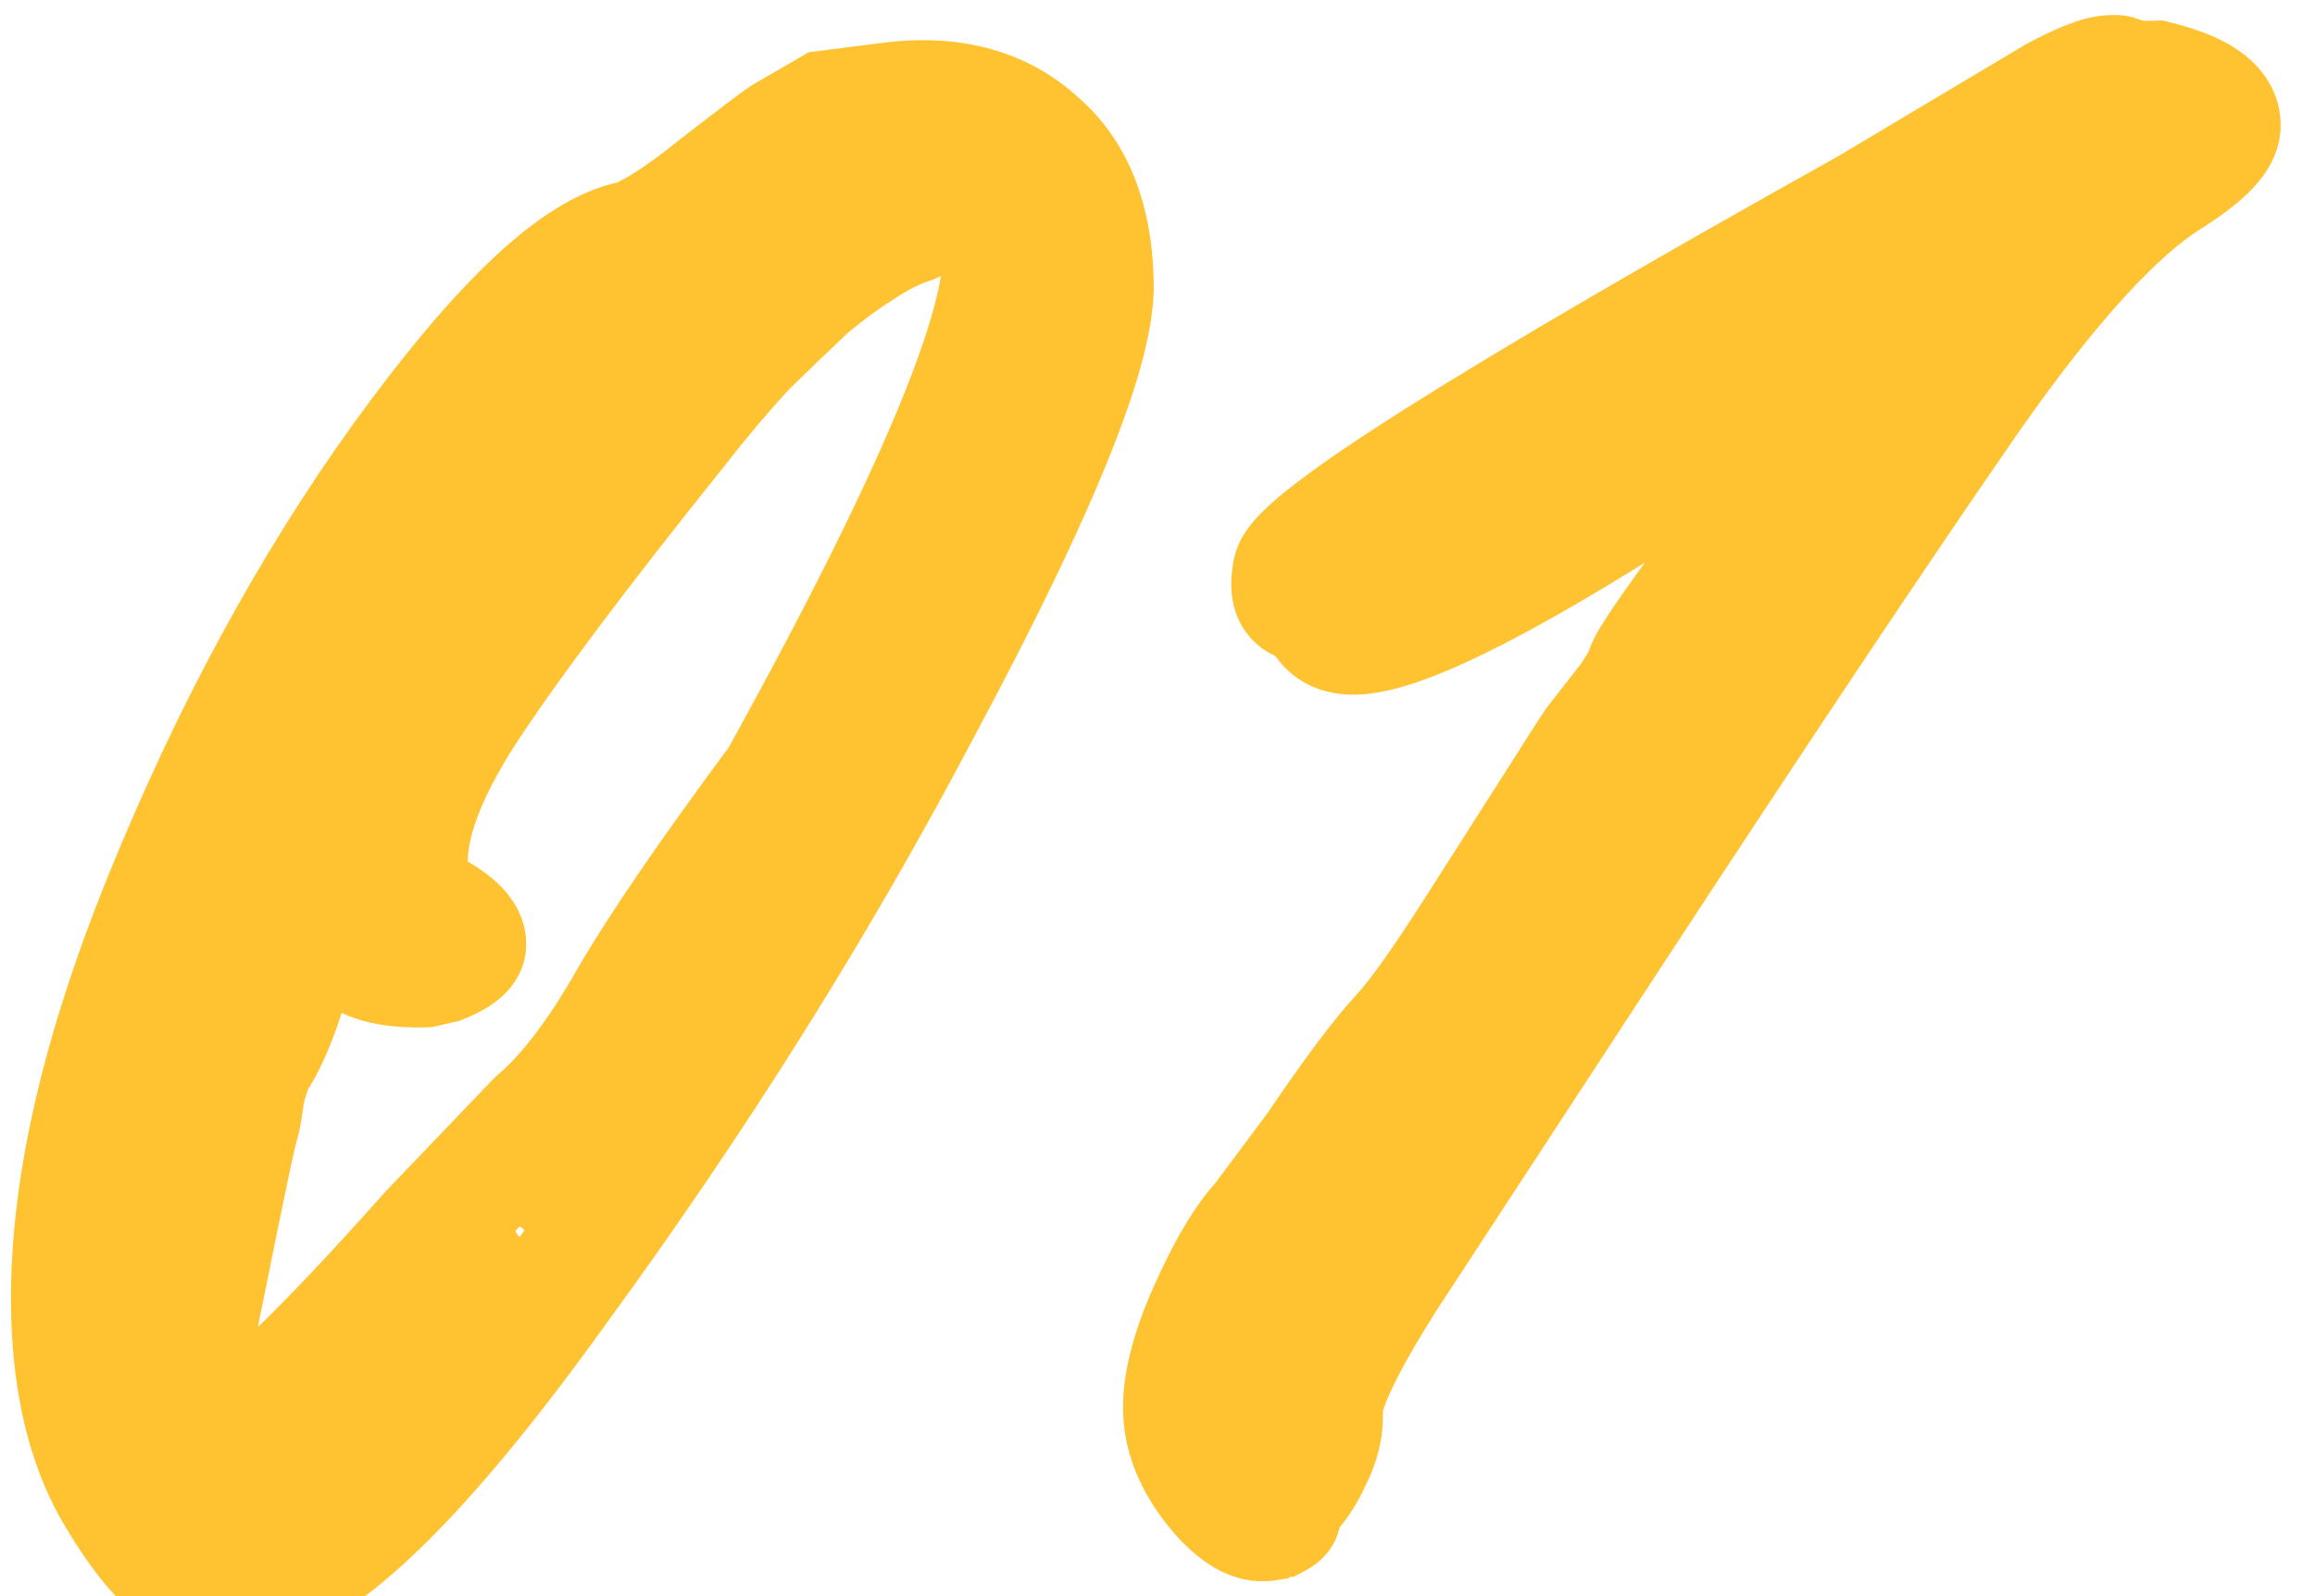 <?xml version="1.0" encoding="UTF-8"?> <svg xmlns="http://www.w3.org/2000/svg" width="29" height="20" viewBox="0 0 29 20" fill="none"><mask id="path-1-outside-1_16_535" maskUnits="userSpaceOnUse" x="-0.755" y="-0.301" width="31" height="21.8" fill="black"><rect fill="white" x="-0.755" y="-0.301" width="31" height="21.8"></rect><path d="M2.81 19.931C2.382 19.943 1.936 19.556 1.47 18.77C1.129 18.21 0.938 17.502 0.897 16.648C0.824 15.14 1.209 13.348 2.05 11.272C2.891 9.197 3.887 7.359 5.036 5.76C6.213 4.131 7.153 3.222 7.857 3.031C8.084 2.997 8.472 2.758 9.021 2.315C9.516 1.931 9.791 1.724 9.847 1.694L10.388 1.38L11.239 1.271C11.976 1.194 12.569 1.363 13.017 1.778C13.464 2.165 13.692 2.757 13.702 3.555C13.713 4.381 12.999 6.14 11.56 8.83C10.254 11.317 8.717 13.768 6.951 16.183C5.32 18.451 4.067 19.683 3.192 19.878C3.108 19.908 2.981 19.926 2.81 19.931ZM10.002 2.246C10.001 2.217 9.902 2.248 9.707 2.339C9.54 2.429 9.36 2.548 9.168 2.696C9.002 2.815 8.907 2.903 8.881 2.96C8.836 3.218 8.965 3.229 9.268 2.993C9.653 2.697 9.897 2.448 10.002 2.246ZM5.375 15.456L6.72 14.051C7.103 13.727 7.492 13.218 7.887 12.523C8.256 11.885 8.882 10.97 9.766 9.777C11.865 5.985 12.782 3.694 12.515 2.903L12.407 2.436L12.196 2.485C12.083 2.516 11.971 2.562 11.86 2.622C11.747 2.654 11.593 2.715 11.398 2.806C11.201 2.868 10.993 2.974 10.771 3.122C10.578 3.242 10.357 3.404 10.11 3.611C9.892 3.816 9.633 4.066 9.333 4.359C9.062 4.652 8.779 4.987 8.483 5.366C7.246 6.911 6.361 8.089 5.83 8.902C5.325 9.686 5.086 10.334 5.11 10.846C5.123 11.102 5.246 11.298 5.481 11.434C5.716 11.57 5.836 11.695 5.841 11.809C5.845 11.895 5.736 11.983 5.512 12.075L5.3 12.123C4.673 12.141 4.323 11.965 4.248 11.597C4.149 11.314 3.971 11.476 3.715 12.082C3.689 12.139 3.651 12.226 3.599 12.341C3.476 12.744 3.348 13.046 3.215 13.25C3.162 13.337 3.112 13.48 3.065 13.681C3.044 13.853 3.022 13.982 2.998 14.068C2.972 14.126 2.821 14.842 2.545 16.218C2.475 16.534 2.443 16.763 2.45 16.905L2.568 17.586C2.581 17.842 2.644 17.969 2.758 17.965C3.15 17.812 4.022 16.976 5.375 15.456ZM7.278 14.976C7.363 14.974 7.459 14.886 7.565 14.712C7.669 14.51 7.649 14.396 7.505 14.372L7.418 14.331C7.445 14.302 7.487 14.287 7.544 14.285C7.772 14.279 8.35 13.55 9.279 12.1C10.129 10.793 11.009 9.244 11.922 7.452C12.728 5.833 13.115 4.697 13.084 4.042C13.071 3.786 13.037 3.659 12.98 3.66C12.894 3.663 12.8 3.779 12.697 4.01C12.623 4.24 12.6 4.369 12.63 4.397C12.701 4.68 12.173 5.863 11.047 7.946C9.896 10.116 9.25 11.217 9.109 11.249C9.024 11.251 8.903 11.412 8.747 11.729C8.293 12.369 8.097 12.731 8.158 12.815C8.216 12.841 8.175 12.885 8.036 12.946C7.839 13.008 7.611 13.314 7.352 13.863C7.094 14.412 6.995 14.742 7.058 14.854C7.147 14.937 7.221 14.978 7.278 14.976ZM6.592 14.953C6.452 15.014 6.402 15.157 6.442 15.384C6.508 15.582 6.577 15.523 6.647 15.208C6.667 15.036 6.649 14.951 6.592 14.953ZM14.82 17.719C14.804 17.378 14.912 16.947 15.143 16.428C15.375 15.908 15.599 15.532 15.816 15.298L16.5 14.381C16.952 13.713 17.301 13.247 17.545 12.984C17.762 12.75 18.082 12.299 18.506 11.632L19.7 9.761C19.753 9.674 19.846 9.529 19.979 9.326C20.14 9.122 20.288 8.932 20.422 8.758C20.555 8.554 20.62 8.438 20.619 8.41C20.616 8.353 20.816 8.048 21.217 7.496L22.014 6.277C22.064 6.133 22.156 5.959 22.288 5.756C22.448 5.524 22.581 5.32 22.687 5.146C22.821 4.972 22.888 4.87 22.886 4.842C22.879 4.699 22.31 5.014 21.177 5.787C18.992 7.215 17.587 7.938 16.96 7.955C16.761 7.96 16.629 7.893 16.565 7.752C16.53 7.61 16.441 7.541 16.298 7.545C16.183 7.52 16.148 7.393 16.194 7.163C16.289 6.762 18.698 5.242 23.42 2.604L25.75 1.214C26.083 1.034 26.321 0.942 26.464 0.938L26.506 0.937C26.535 0.936 26.564 0.949 26.594 0.977C26.651 0.976 26.709 0.988 26.767 1.015C26.852 1.013 26.938 1.01 27.023 1.008C27.543 1.136 27.808 1.314 27.819 1.542C27.828 1.713 27.624 1.932 27.209 2.2C26.516 2.618 25.663 3.554 24.649 5.007C23.582 6.547 22.078 8.797 20.139 11.758L17.349 16.025C16.819 16.866 16.56 17.415 16.573 17.671C16.582 17.87 16.535 18.071 16.43 18.274C16.353 18.447 16.26 18.592 16.152 18.709C16.072 18.825 16.032 18.898 16.034 18.926C16.064 18.954 16.051 18.983 15.995 19.013C15.967 19.013 15.925 19.029 15.869 19.059C15.671 19.093 15.45 18.956 15.207 18.649C14.964 18.343 14.835 18.033 14.82 17.719ZM16.488 15.921C16.489 15.949 16.504 15.963 16.533 15.962C16.732 15.957 16.974 15.651 17.259 15.044L17.855 14.087C18.841 12.663 20.072 10.677 21.547 8.128C21.573 8.07 21.904 7.548 22.541 6.561C22.97 5.98 23.18 5.603 23.171 5.432C23.165 5.29 22.961 5.509 22.561 6.091C22.053 6.789 21.203 8.095 20.012 10.009C17.999 13.228 16.888 15.04 16.679 15.445C16.548 15.677 16.484 15.835 16.488 15.921Z"></path></mask><path d="M2.81 19.931C2.382 19.943 1.936 19.556 1.47 18.77C1.129 18.21 0.938 17.502 0.897 16.648C0.824 15.14 1.209 13.348 2.05 11.272C2.891 9.197 3.887 7.359 5.036 5.76C6.213 4.131 7.153 3.222 7.857 3.031C8.084 2.997 8.472 2.758 9.021 2.315C9.516 1.931 9.791 1.724 9.847 1.694L10.388 1.38L11.239 1.271C11.976 1.194 12.569 1.363 13.017 1.778C13.464 2.165 13.692 2.757 13.702 3.555C13.713 4.381 12.999 6.14 11.56 8.83C10.254 11.317 8.717 13.768 6.951 16.183C5.32 18.451 4.067 19.683 3.192 19.878C3.108 19.908 2.981 19.926 2.81 19.931ZM10.002 2.246C10.001 2.217 9.902 2.248 9.707 2.339C9.54 2.429 9.36 2.548 9.168 2.696C9.002 2.815 8.907 2.903 8.881 2.96C8.836 3.218 8.965 3.229 9.268 2.993C9.653 2.697 9.897 2.448 10.002 2.246ZM5.375 15.456L6.72 14.051C7.103 13.727 7.492 13.218 7.887 12.523C8.256 11.885 8.882 10.97 9.766 9.777C11.865 5.985 12.782 3.694 12.515 2.903L12.407 2.436L12.196 2.485C12.083 2.516 11.971 2.562 11.86 2.622C11.747 2.654 11.593 2.715 11.398 2.806C11.201 2.868 10.993 2.974 10.771 3.122C10.578 3.242 10.357 3.404 10.11 3.611C9.892 3.816 9.633 4.066 9.333 4.359C9.062 4.652 8.779 4.987 8.483 5.366C7.246 6.911 6.361 8.089 5.83 8.902C5.325 9.686 5.086 10.334 5.11 10.846C5.123 11.102 5.246 11.298 5.481 11.434C5.716 11.57 5.836 11.695 5.841 11.809C5.845 11.895 5.736 11.983 5.512 12.075L5.3 12.123C4.673 12.141 4.323 11.965 4.248 11.597C4.149 11.314 3.971 11.476 3.715 12.082C3.689 12.139 3.651 12.226 3.599 12.341C3.476 12.744 3.348 13.046 3.215 13.25C3.162 13.337 3.112 13.48 3.065 13.681C3.044 13.853 3.022 13.982 2.998 14.068C2.972 14.126 2.821 14.842 2.545 16.218C2.475 16.534 2.443 16.763 2.45 16.905L2.568 17.586C2.581 17.842 2.644 17.969 2.758 17.965C3.15 17.812 4.022 16.976 5.375 15.456ZM7.278 14.976C7.363 14.974 7.459 14.886 7.565 14.712C7.669 14.51 7.649 14.396 7.505 14.372L7.418 14.331C7.445 14.302 7.487 14.287 7.544 14.285C7.772 14.279 8.35 13.55 9.279 12.1C10.129 10.793 11.009 9.244 11.922 7.452C12.728 5.833 13.115 4.697 13.084 4.042C13.071 3.786 13.037 3.659 12.98 3.66C12.894 3.663 12.8 3.779 12.697 4.01C12.623 4.24 12.6 4.369 12.63 4.397C12.701 4.68 12.173 5.863 11.047 7.946C9.896 10.116 9.25 11.217 9.109 11.249C9.024 11.251 8.903 11.412 8.747 11.729C8.293 12.369 8.097 12.731 8.158 12.815C8.216 12.841 8.175 12.885 8.036 12.946C7.839 13.008 7.611 13.314 7.352 13.863C7.094 14.412 6.995 14.742 7.058 14.854C7.147 14.937 7.221 14.978 7.278 14.976ZM6.592 14.953C6.452 15.014 6.402 15.157 6.442 15.384C6.508 15.582 6.577 15.523 6.647 15.208C6.667 15.036 6.649 14.951 6.592 14.953ZM14.82 17.719C14.804 17.378 14.912 16.947 15.143 16.428C15.375 15.908 15.599 15.532 15.816 15.298L16.5 14.381C16.952 13.713 17.301 13.247 17.545 12.984C17.762 12.75 18.082 12.299 18.506 11.632L19.7 9.761C19.753 9.674 19.846 9.529 19.979 9.326C20.14 9.122 20.288 8.932 20.422 8.758C20.555 8.554 20.62 8.438 20.619 8.41C20.616 8.353 20.816 8.048 21.217 7.496L22.014 6.277C22.064 6.133 22.156 5.959 22.288 5.756C22.448 5.524 22.581 5.32 22.687 5.146C22.821 4.972 22.888 4.87 22.886 4.842C22.879 4.699 22.31 5.014 21.177 5.787C18.992 7.215 17.587 7.938 16.96 7.955C16.761 7.96 16.629 7.893 16.565 7.752C16.53 7.61 16.441 7.541 16.298 7.545C16.183 7.52 16.148 7.393 16.194 7.163C16.289 6.762 18.698 5.242 23.42 2.604L25.75 1.214C26.083 1.034 26.321 0.942 26.464 0.938L26.506 0.937C26.535 0.936 26.564 0.949 26.594 0.977C26.651 0.976 26.709 0.988 26.767 1.015C26.852 1.013 26.938 1.01 27.023 1.008C27.543 1.136 27.808 1.314 27.819 1.542C27.828 1.713 27.624 1.932 27.209 2.2C26.516 2.618 25.663 3.554 24.649 5.007C23.582 6.547 22.078 8.797 20.139 11.758L17.349 16.025C16.819 16.866 16.56 17.415 16.573 17.671C16.582 17.87 16.535 18.071 16.43 18.274C16.353 18.447 16.26 18.592 16.152 18.709C16.072 18.825 16.032 18.898 16.034 18.926C16.064 18.954 16.051 18.983 15.995 19.013C15.967 19.013 15.925 19.029 15.869 19.059C15.671 19.093 15.45 18.956 15.207 18.649C14.964 18.343 14.835 18.033 14.82 17.719ZM16.488 15.921C16.489 15.949 16.504 15.963 16.533 15.962C16.732 15.957 16.974 15.651 17.259 15.044L17.855 14.087C18.841 12.663 20.072 10.677 21.547 8.128C21.573 8.07 21.904 7.548 22.541 6.561C22.97 5.98 23.18 5.603 23.171 5.432C23.165 5.29 22.961 5.509 22.561 6.091C22.053 6.789 21.203 8.095 20.012 10.009C17.999 13.228 16.888 15.04 16.679 15.445C16.548 15.677 16.484 15.835 16.488 15.921Z" fill="#FFC230"></path><path d="M1.47 18.77L2.114 18.399L2.109 18.391L1.47 18.77ZM2.05 11.272L2.747 11.566L2.05 11.272ZM5.036 5.76L4.425 5.313L4.423 5.315L5.036 5.76ZM7.857 3.031L7.729 2.291L7.687 2.297L7.647 2.308L7.857 3.031ZM9.021 2.315L8.553 1.72L8.542 1.728L9.021 2.315ZM9.847 1.694L10.214 2.355L10.224 2.349L10.234 2.344L9.847 1.694ZM10.388 1.38L10.277 0.636L10.129 0.655L10.001 0.73L10.388 1.38ZM11.239 1.271L11.145 0.526L11.136 0.526L11.128 0.528L11.239 1.271ZM13.017 1.778L12.513 2.322L12.522 2.331L12.532 2.34L13.017 1.778ZM13.702 3.555L12.952 3.549L12.952 3.55L13.702 3.555ZM11.56 8.83L10.896 8.466L10.894 8.471L11.56 8.83ZM6.951 16.183L6.341 15.733L6.338 15.737L6.951 16.183ZM3.192 19.878L3.014 19.146L2.967 19.157L2.921 19.173L3.192 19.878ZM10.002 2.246L10.671 2.599L10.761 2.424L10.752 2.225L10.002 2.246ZM9.707 2.339L9.378 1.659L9.358 1.668L9.339 1.678L9.707 2.339ZM9.168 2.696L9.614 3.308L9.623 3.301L9.633 3.294L9.168 2.696ZM8.881 2.96L8.194 2.644L8.157 2.728L8.141 2.818L8.881 2.96ZM9.268 2.993L8.802 2.395L8.797 2.399L9.268 2.993ZM5.375 15.456L4.827 14.933L4.818 14.942L4.81 14.952L5.375 15.456ZM6.72 14.051L6.228 13.475L6.199 13.5L6.172 13.528L6.72 14.051ZM7.887 12.523L7.235 12.138L7.232 12.143L7.887 12.523ZM9.766 9.777L10.372 10.231L10.401 10.192L10.424 10.15L9.766 9.777ZM12.515 2.903L11.784 3.058L11.793 3.094L11.804 3.129L12.515 2.903ZM12.407 2.436L13.138 2.282L12.966 1.535L12.225 1.705L12.407 2.436ZM12.196 2.485L12.013 1.754L11.996 1.758L11.979 1.763L12.196 2.485ZM11.86 2.622L12.077 3.344L12.156 3.322L12.227 3.283L11.86 2.622ZM11.398 2.806L11.639 3.52L11.684 3.506L11.727 3.486L11.398 2.806ZM10.771 3.122L11.175 3.763L11.187 3.755L11.2 3.747L10.771 3.122ZM10.11 3.611L9.622 3.032L9.605 3.046L9.59 3.061L10.11 3.611ZM9.333 4.359L8.802 3.819L8.79 3.831L8.778 3.844L9.333 4.359ZM8.483 5.366L9.073 5.841L9.079 5.834L8.483 5.366ZM5.83 8.902L5.199 8.483L5.196 8.488L5.83 8.902ZM5.512 12.075L5.694 12.805L5.753 12.792L5.809 12.769L5.512 12.075ZM5.3 12.123L5.336 12.873L5.411 12.87L5.483 12.854L5.3 12.123ZM4.248 11.597L4.983 11.462L4.973 11.411L4.956 11.361L4.248 11.597ZM3.715 12.082L4.402 12.398L4.405 12.392L4.407 12.385L3.715 12.082ZM3.599 12.341L2.912 12.025L2.894 12.066L2.881 12.109L3.599 12.341ZM3.215 13.25L2.584 12.831L2.577 12.841L2.571 12.851L3.215 13.25ZM3.065 13.681L2.334 13.495L2.324 13.537L2.319 13.579L3.065 13.681ZM2.998 14.068L3.684 14.385L3.706 14.336L3.72 14.285L2.998 14.068ZM2.545 16.218L3.278 16.395L3.28 16.388L3.281 16.38L2.545 16.218ZM2.45 16.905L1.7 16.926L1.702 16.972L1.71 17.018L2.45 16.905ZM2.568 17.586L3.318 17.565L3.316 17.519L3.308 17.473L2.568 17.586ZM2.758 17.965L2.794 18.715L2.924 18.711L3.044 18.664L2.758 17.965ZM7.565 14.712L8.208 15.111L8.222 15.089L8.233 15.066L7.565 14.712ZM7.505 14.372L7.202 15.051L7.294 15.093L7.394 15.11L7.505 14.372ZM7.418 14.331L6.862 13.816L6.162 14.571L7.115 15.011L7.418 14.331ZM9.279 12.1L8.647 11.682L8.644 11.687L9.279 12.1ZM11.922 7.452L12.592 7.802L12.595 7.797L11.922 7.452ZM12.697 4.01L12.01 3.693L11.995 3.729L11.982 3.766L12.697 4.01ZM12.63 4.397L13.358 4.23L13.303 4.008L13.135 3.852L12.63 4.397ZM11.047 7.946L10.385 7.58L10.382 7.585L11.047 7.946ZM9.109 11.249L9.145 11.998L9.22 11.996L9.292 11.98L9.109 11.249ZM8.747 11.729L9.363 12.171L9.397 12.123L9.423 12.07L8.747 11.729ZM8.158 12.815L7.554 13.247L7.672 13.41L7.855 13.494L8.158 12.815ZM8.036 12.946L8.276 13.661L8.313 13.649L8.348 13.634L8.036 12.946ZM7.058 14.854L6.403 15.208L6.463 15.315L6.553 15.399L7.058 14.854ZM6.592 14.953L6.556 14.204L6.411 14.207L6.28 14.265L6.592 14.953ZM6.442 15.384L5.702 15.498L5.712 15.555L5.731 15.61L6.442 15.384ZM6.647 15.208L7.38 15.385L7.388 15.348L7.392 15.31L6.647 15.208ZM2.773 19.182C2.81 19.181 2.772 19.202 2.639 19.088C2.503 18.97 2.325 18.755 2.114 18.399L0.826 19.142C1.081 19.572 1.358 19.942 1.669 20.211C1.983 20.483 2.382 20.693 2.846 20.68L2.773 19.182ZM2.109 18.391C1.852 17.969 1.684 17.394 1.647 16.628L0.147 16.669C0.193 17.611 0.406 18.451 0.83 19.15L2.109 18.391ZM1.647 16.628C1.581 15.267 1.927 13.586 2.747 11.566L1.353 10.979C0.49 13.109 0.067 15.013 0.147 16.669L1.647 16.628ZM2.747 11.566C3.569 9.537 4.538 7.752 5.649 6.205L4.423 5.315C3.236 6.967 2.214 8.856 1.353 10.979L2.747 11.566ZM5.648 6.206C6.223 5.411 6.724 4.813 7.152 4.4C7.594 3.972 7.897 3.801 8.067 3.755L7.647 2.308C7.114 2.452 6.594 2.831 6.096 3.313C5.584 3.809 5.026 4.481 4.425 5.313L5.648 6.206ZM7.986 3.772C8.253 3.731 8.511 3.596 8.722 3.467C8.952 3.325 9.213 3.134 9.5 2.902L8.542 1.728C8.28 1.94 8.072 2.089 7.915 2.186C7.738 2.295 7.688 2.297 7.729 2.291L7.986 3.772ZM9.489 2.911C9.736 2.719 9.925 2.574 10.058 2.474C10.125 2.423 10.175 2.386 10.21 2.362C10.26 2.326 10.249 2.336 10.214 2.355L9.479 1.033C9.417 1.067 9.351 1.114 9.318 1.138C9.27 1.172 9.21 1.217 9.139 1.27C8.997 1.377 8.801 1.527 8.553 1.72L9.489 2.911ZM10.234 2.344L10.775 2.03L10.001 0.73L9.46 1.044L10.234 2.344ZM10.498 2.123L11.349 2.014L11.128 0.528L10.277 0.636L10.498 2.123ZM11.332 2.016C11.907 1.956 12.264 2.091 12.513 2.322L13.522 1.234C12.875 0.634 12.046 0.431 11.145 0.526L11.332 2.016ZM12.532 2.34C12.758 2.536 12.943 2.885 12.952 3.549L14.453 3.561C14.441 2.629 14.169 1.794 13.503 1.216L12.532 2.34ZM12.952 3.55C12.955 3.799 12.835 4.323 12.479 5.2C12.135 6.045 11.61 7.132 10.896 8.466L12.224 9.194C12.949 7.838 13.501 6.7 13.871 5.787C14.229 4.906 14.46 4.137 14.453 3.56L12.952 3.55ZM10.894 8.471C9.605 10.925 8.088 13.345 6.341 15.733L7.56 16.633C9.346 14.191 10.902 11.71 12.226 9.189L10.894 8.471ZM6.338 15.737C5.534 16.855 4.841 17.693 4.256 18.268C3.649 18.865 3.24 19.096 3.014 19.146L3.37 20.609C4.019 20.464 4.675 19.982 5.32 19.347C5.988 18.69 6.736 17.779 7.564 16.628L6.338 15.737ZM2.921 19.173C2.944 19.165 2.947 19.167 2.915 19.172C2.885 19.176 2.84 19.18 2.773 19.182L2.846 20.68C3.038 20.675 3.264 20.655 3.463 20.582L2.921 19.173ZM10.752 2.225C10.738 1.95 10.578 1.704 10.337 1.577C10.161 1.484 10 1.485 9.947 1.486C9.824 1.49 9.722 1.522 9.686 1.533C9.59 1.564 9.481 1.611 9.378 1.659L10.035 3.02C10.078 3 10.111 2.985 10.136 2.975C10.162 2.964 10.171 2.961 10.168 2.962C10.166 2.963 10.154 2.967 10.135 2.971C10.12 2.974 10.077 2.983 10.019 2.985C9.978 2.986 9.826 2.988 9.656 2.898C9.559 2.847 9.453 2.764 9.371 2.636C9.289 2.509 9.257 2.377 9.252 2.266L10.752 2.225ZM9.339 1.678C9.13 1.791 8.918 1.933 8.703 2.098L9.633 3.294C9.803 3.163 9.95 3.067 10.074 3L9.339 1.678ZM8.722 2.084C8.627 2.152 8.535 2.223 8.457 2.296C8.397 2.351 8.271 2.471 8.194 2.644L9.568 3.277C9.551 3.314 9.534 3.342 9.523 3.359C9.511 3.377 9.501 3.39 9.495 3.397C9.489 3.405 9.485 3.409 9.484 3.41C9.483 3.411 9.484 3.41 9.487 3.406C9.495 3.4 9.508 3.388 9.531 3.37C9.552 3.353 9.58 3.332 9.614 3.308L8.722 2.084ZM8.141 2.818C8.125 2.914 8.098 3.108 8.164 3.318C8.202 3.437 8.277 3.588 8.425 3.713C8.577 3.842 8.749 3.896 8.897 3.909C9.149 3.93 9.349 3.833 9.432 3.789C9.541 3.732 9.645 3.659 9.738 3.586L8.797 2.399C8.739 2.444 8.713 2.459 8.714 2.458C8.716 2.458 8.736 2.446 8.773 2.435C8.808 2.425 8.885 2.406 8.991 2.415C9.107 2.425 9.252 2.468 9.383 2.579C9.509 2.686 9.569 2.811 9.596 2.897C9.641 3.04 9.615 3.136 9.621 3.103L8.141 2.818ZM9.733 3.59C10.128 3.287 10.487 2.956 10.671 2.599L9.333 1.892C9.308 1.94 9.178 2.107 8.802 2.395L9.733 3.59ZM5.923 15.98L7.267 14.575L6.172 13.528L4.827 14.933L5.923 15.98ZM7.211 14.627C7.688 14.225 8.127 13.633 8.542 12.902L7.232 12.143C6.858 12.802 6.519 13.229 6.228 13.475L7.211 14.627ZM8.539 12.907C8.886 12.307 9.492 11.419 10.372 10.231L9.159 9.324C8.272 10.521 7.625 11.463 7.235 12.138L8.539 12.907ZM10.424 10.15C11.48 8.244 12.251 6.693 12.726 5.505C12.963 4.913 13.134 4.39 13.228 3.947C13.316 3.53 13.36 3.074 13.226 2.678L11.804 3.129C11.804 3.128 11.833 3.255 11.759 3.609C11.69 3.936 11.551 4.372 11.33 4.925C10.888 6.029 10.151 7.518 9.107 9.404L10.424 10.15ZM13.246 2.749L13.138 2.282L11.676 2.59L11.784 3.058L13.246 2.749ZM12.225 1.705L12.013 1.754L12.378 3.215L12.59 3.167L12.225 1.705ZM11.979 1.763C11.81 1.81 11.647 1.878 11.492 1.961L12.227 3.283C12.295 3.246 12.357 3.222 12.412 3.206L11.979 1.763ZM11.643 1.9C11.473 1.948 11.276 2.029 11.07 2.125L11.727 3.486C11.911 3.401 12.022 3.359 12.077 3.344L11.643 1.9ZM11.157 2.091C10.878 2.18 10.606 2.321 10.344 2.498L11.2 3.747C11.379 3.626 11.525 3.557 11.639 3.52L11.157 2.091ZM10.368 2.482C10.135 2.626 9.885 2.812 9.622 3.032L10.599 4.189C10.829 3.997 11.02 3.858 11.175 3.763L10.368 2.482ZM9.59 3.061C9.367 3.27 9.104 3.523 8.802 3.819L9.864 4.899C10.162 4.608 10.417 4.362 10.631 4.161L9.59 3.061ZM8.778 3.844C8.49 4.154 8.193 4.506 7.888 4.898L9.079 5.834C9.364 5.468 9.634 5.149 9.889 4.874L8.778 3.844ZM7.894 4.89C6.653 6.439 5.75 7.64 5.199 8.483L6.461 9.321C6.972 8.539 7.838 7.382 9.073 5.841L7.894 4.89ZM5.196 8.488C4.668 9.307 4.324 10.117 4.361 10.867L5.86 10.825C5.847 10.55 5.982 10.064 6.464 9.316L5.196 8.488ZM4.361 10.867C4.386 11.396 4.667 11.821 5.114 12.081L5.848 10.788C5.833 10.78 5.829 10.775 5.83 10.777C5.832 10.779 5.838 10.785 5.845 10.796C5.852 10.806 5.857 10.817 5.859 10.825C5.861 10.833 5.86 10.834 5.86 10.825L4.361 10.867ZM5.114 12.081C5.2 12.13 5.221 12.154 5.211 12.143C5.205 12.137 5.101 12.03 5.092 11.83L6.591 11.789C6.576 11.475 6.409 11.248 6.284 11.117C6.153 10.982 5.996 10.874 5.848 10.788L5.114 12.081ZM5.092 11.83C5.084 11.676 5.132 11.553 5.179 11.476C5.223 11.403 5.269 11.364 5.283 11.353C5.309 11.332 5.301 11.345 5.215 11.381L5.809 12.769C5.947 12.713 6.106 12.636 6.241 12.527C6.357 12.433 6.61 12.188 6.591 11.789L5.092 11.83ZM5.329 11.344L5.118 11.393L5.483 12.854L5.694 12.805L5.329 11.344ZM5.264 11.374C5.143 11.378 5.052 11.371 4.987 11.361C4.922 11.35 4.895 11.337 4.892 11.336C4.892 11.336 4.898 11.339 4.908 11.347C4.919 11.355 4.931 11.367 4.944 11.383C4.971 11.418 4.981 11.45 4.983 11.462L3.512 11.731C3.599 12.156 3.864 12.484 4.242 12.673C4.578 12.842 4.967 12.883 5.336 12.873L5.264 11.374ZM4.956 11.361C4.922 11.265 4.801 10.936 4.447 10.782C3.994 10.585 3.642 10.845 3.528 10.947C3.398 11.066 3.303 11.215 3.237 11.332C3.164 11.461 3.093 11.612 3.023 11.778L4.407 12.385C4.465 12.248 4.512 12.152 4.548 12.089C4.59 12.014 4.594 12.026 4.552 12.065C4.528 12.087 4.254 12.321 3.87 12.154C3.716 12.086 3.63 11.983 3.593 11.929C3.555 11.875 3.541 11.835 3.54 11.832L4.956 11.361ZM3.028 11.765C3.003 11.823 2.964 11.909 2.912 12.025L4.286 12.658C4.337 12.542 4.376 12.456 4.402 12.398L3.028 11.765ZM2.881 12.109C2.766 12.486 2.662 12.712 2.584 12.831L3.846 13.668C4.034 13.381 4.186 13.002 4.317 12.574L2.881 12.109ZM2.571 12.851C2.456 13.041 2.385 13.28 2.334 13.495L3.795 13.867C3.815 13.784 3.833 13.723 3.847 13.682C3.863 13.637 3.869 13.632 3.859 13.648L2.571 12.851ZM2.319 13.579C2.3 13.74 2.283 13.822 2.275 13.851L3.72 14.285C3.761 14.142 3.789 13.966 3.81 13.784L2.319 13.579ZM2.311 13.751C2.277 13.827 2.257 13.912 2.255 13.921C2.245 13.958 2.235 14.003 2.223 14.054C2.199 14.157 2.169 14.3 2.131 14.48C2.054 14.842 1.947 15.368 1.809 16.057L3.281 16.38C3.419 15.693 3.525 15.172 3.6 14.817C3.637 14.639 3.666 14.506 3.687 14.415C3.697 14.37 3.705 14.339 3.71 14.32C3.721 14.274 3.712 14.323 3.684 14.385L2.311 13.751ZM1.812 16.041C1.741 16.36 1.688 16.674 1.7 16.926L3.2 16.884C3.2 16.885 3.199 16.873 3.201 16.847C3.202 16.822 3.206 16.788 3.212 16.744C3.224 16.656 3.245 16.541 3.278 16.395L1.812 16.041ZM1.71 17.018L1.829 17.699L3.308 17.473L3.189 16.792L1.71 17.018ZM1.818 17.607C1.826 17.767 1.851 17.989 1.954 18.196C2.01 18.308 2.104 18.446 2.261 18.555C2.427 18.671 2.615 18.72 2.794 18.715L2.722 17.216C2.844 17.213 2.981 17.247 3.103 17.332C3.215 17.41 3.271 17.501 3.295 17.55C3.335 17.63 3.323 17.661 3.318 17.565L1.818 17.607ZM3.044 18.664C3.244 18.586 3.439 18.451 3.612 18.316C3.796 18.172 4.004 17.987 4.232 17.769C4.688 17.332 5.259 16.727 5.941 15.961L4.81 14.952C4.139 15.706 3.597 16.279 3.18 16.677C2.972 16.877 2.803 17.026 2.671 17.129C2.528 17.241 2.467 17.268 2.471 17.267L3.044 18.664ZM7.314 15.726C7.61 15.717 7.818 15.566 7.929 15.464C8.046 15.356 8.138 15.227 8.208 15.111L6.921 14.314C6.886 14.371 6.876 14.373 6.898 14.353C6.914 14.339 7.031 14.233 7.242 14.227L7.314 15.726ZM8.233 15.066C8.298 14.941 8.422 14.675 8.367 14.362C8.335 14.173 8.238 13.983 8.068 13.839C7.91 13.706 7.739 13.654 7.617 13.633L7.394 15.11C7.343 15.102 7.229 15.073 7.112 14.975C6.982 14.865 6.912 14.721 6.889 14.588C6.869 14.474 6.888 14.393 6.894 14.37C6.901 14.343 6.906 14.337 6.896 14.358L8.233 15.066ZM7.808 13.692L7.721 13.652L7.115 15.011L7.202 15.051L7.808 13.692ZM7.973 14.846C7.82 15.012 7.639 15.033 7.58 15.034L7.508 13.536C7.335 13.541 7.07 13.592 6.862 13.816L7.973 14.846ZM7.58 15.034C7.79 15.028 7.951 14.947 8.039 14.896C8.136 14.838 8.222 14.768 8.293 14.703C8.436 14.573 8.586 14.401 8.741 14.207C9.053 13.813 9.445 13.244 9.914 12.512L8.644 11.687C8.184 12.406 7.823 12.926 7.557 13.261C7.422 13.431 7.327 13.533 7.268 13.587C7.239 13.614 7.234 13.613 7.253 13.602C7.262 13.597 7.355 13.54 7.508 13.536L7.58 15.034ZM9.911 12.517C10.778 11.184 11.672 9.611 12.592 7.802L11.251 7.102C10.348 8.877 9.479 10.403 8.647 11.682L9.911 12.517ZM12.595 7.797C13.006 6.971 13.32 6.251 13.528 5.64C13.731 5.045 13.856 4.491 13.834 4.022L12.334 4.063C12.343 4.248 12.29 4.589 12.106 5.131C11.927 5.657 11.643 6.314 11.248 7.107L12.595 7.797ZM13.834 4.022C13.827 3.88 13.812 3.718 13.773 3.572C13.754 3.504 13.714 3.377 13.622 3.251C13.519 3.11 13.292 2.901 12.944 2.911L13.016 4.409C12.873 4.413 12.738 4.374 12.625 4.307C12.52 4.244 12.453 4.168 12.415 4.116C12.345 4.021 12.325 3.941 12.325 3.937C12.319 3.919 12.329 3.948 12.334 4.063L13.834 4.022ZM12.944 2.911C12.566 2.921 12.341 3.167 12.257 3.272C12.152 3.401 12.073 3.554 12.01 3.693L13.384 4.327C13.425 4.235 13.444 4.214 13.433 4.227C13.427 4.235 13.396 4.272 13.338 4.311C13.276 4.351 13.166 4.405 13.016 4.409L12.944 2.911ZM11.982 3.766C11.942 3.892 11.905 4.021 11.885 4.137C11.875 4.192 11.863 4.279 11.868 4.378C11.87 4.431 11.882 4.715 12.126 4.941L13.135 3.852C13.258 3.967 13.313 4.094 13.336 4.169C13.361 4.244 13.366 4.306 13.367 4.336C13.37 4.396 13.363 4.431 13.364 4.422C13.366 4.409 13.378 4.359 13.412 4.254L11.982 3.766ZM11.902 4.564C11.874 4.454 11.891 4.386 11.887 4.415C11.885 4.43 11.876 4.47 11.854 4.542C11.809 4.685 11.728 4.895 11.601 5.18C11.348 5.746 10.945 6.544 10.385 7.58L11.709 8.313C12.275 7.266 12.699 6.43 12.974 5.813C13.111 5.506 13.219 5.237 13.288 5.014C13.323 4.903 13.353 4.787 13.37 4.675C13.386 4.577 13.403 4.411 13.358 4.23L11.902 4.564ZM10.382 7.585C9.808 8.667 9.365 9.474 9.05 10.011C8.891 10.281 8.772 10.47 8.69 10.589C8.67 10.618 8.654 10.64 8.641 10.656C8.635 10.665 8.63 10.671 8.626 10.675C8.625 10.677 8.623 10.679 8.622 10.68C8.621 10.681 8.621 10.682 8.621 10.682C8.621 10.682 8.621 10.681 8.623 10.68C8.624 10.679 8.626 10.676 8.629 10.674C8.634 10.668 8.645 10.658 8.661 10.645C8.674 10.634 8.769 10.555 8.927 10.518L9.292 11.98C9.467 11.939 9.584 11.847 9.623 11.816C9.677 11.772 9.72 11.726 9.751 11.692C9.813 11.622 9.873 11.54 9.929 11.46C10.044 11.295 10.185 11.068 10.349 10.788C10.68 10.223 11.135 9.395 11.712 8.308L10.382 7.585ZM9.073 10.5C8.826 10.507 8.652 10.621 8.566 10.688C8.473 10.762 8.402 10.846 8.352 10.912C8.25 11.047 8.157 11.214 8.072 11.389L9.423 12.07C9.493 11.926 9.539 11.855 9.558 11.829C9.568 11.816 9.553 11.839 9.511 11.872C9.488 11.89 9.449 11.918 9.392 11.943C9.334 11.969 9.25 11.995 9.145 11.998L9.073 10.5ZM8.132 11.288C7.9 11.614 7.717 11.893 7.598 12.113C7.54 12.219 7.48 12.342 7.442 12.468C7.423 12.531 7.399 12.626 7.396 12.738C7.394 12.845 7.409 13.049 7.554 13.247L8.761 12.382C8.891 12.559 8.899 12.733 8.897 12.802C8.896 12.876 8.881 12.924 8.879 12.931C8.874 12.945 8.88 12.923 8.921 12.848C8.998 12.706 9.14 12.484 9.363 12.171L8.132 11.288ZM7.855 13.494C7.811 13.474 7.54 13.346 7.455 13.005C7.364 12.642 7.57 12.401 7.615 12.352C7.678 12.285 7.734 12.255 7.735 12.254C7.745 12.248 7.743 12.25 7.724 12.258L8.348 13.634C8.409 13.607 8.59 13.53 8.727 13.383C8.792 13.312 9.006 13.052 8.911 12.671C8.821 12.312 8.533 12.169 8.461 12.135L7.855 13.494ZM7.795 12.232C7.471 12.334 7.25 12.582 7.112 12.767C6.957 12.974 6.812 13.236 6.672 13.532L8.033 14.193C8.152 13.941 8.25 13.775 8.323 13.677C8.34 13.654 8.354 13.637 8.365 13.626C8.37 13.62 8.374 13.616 8.377 13.613C8.38 13.61 8.381 13.609 8.381 13.609C8.381 13.609 8.379 13.61 8.376 13.613C8.372 13.616 8.366 13.62 8.358 13.625C8.342 13.634 8.315 13.649 8.276 13.661L7.795 12.232ZM6.672 13.532C6.537 13.819 6.429 14.078 6.365 14.296C6.333 14.403 6.303 14.527 6.293 14.654C6.284 14.76 6.278 14.982 6.403 15.208L7.712 14.501C7.763 14.592 7.78 14.673 7.786 14.718C7.792 14.764 7.79 14.795 7.789 14.805C7.788 14.821 7.788 14.806 7.805 14.749C7.838 14.636 7.909 14.455 8.033 14.193L6.672 13.532ZM6.553 15.399C6.625 15.465 6.716 15.539 6.825 15.6C6.93 15.659 7.101 15.732 7.314 15.726L7.242 14.227C7.397 14.223 7.503 14.277 7.535 14.294C7.571 14.314 7.58 14.327 7.562 14.31L6.553 15.399ZM6.28 14.265C6.023 14.377 5.832 14.583 5.74 14.847C5.658 15.083 5.671 15.316 5.702 15.498L7.181 15.271C7.173 15.225 7.191 15.274 7.159 15.365C7.141 15.416 7.11 15.475 7.06 15.529C7.009 15.583 6.953 15.619 6.904 15.64L6.28 14.265ZM5.731 15.61C5.751 15.67 5.811 15.85 5.959 16.001C6.045 16.089 6.217 16.226 6.475 16.246C6.74 16.266 6.935 16.151 7.039 16.061C7.21 15.914 7.279 15.724 7.299 15.669C7.333 15.578 7.359 15.479 7.38 15.385L5.914 15.03C5.908 15.06 5.902 15.083 5.897 15.1C5.892 15.117 5.89 15.124 5.89 15.123C5.89 15.123 5.892 15.118 5.895 15.112C5.898 15.105 5.903 15.093 5.912 15.078C5.924 15.056 5.965 14.986 6.046 14.916C6.134 14.841 6.311 14.732 6.56 14.751C6.8 14.77 6.956 14.897 7.025 14.968C7.139 15.085 7.166 15.197 7.153 15.159L5.731 15.61ZM7.392 15.31C7.405 15.208 7.419 15.041 7.382 14.872C7.364 14.786 7.317 14.623 7.18 14.472C7.016 14.29 6.786 14.197 6.556 14.204L6.628 15.702C6.426 15.707 6.22 15.624 6.075 15.463C5.957 15.333 5.924 15.201 5.915 15.159C5.897 15.074 5.91 15.036 5.902 15.105L7.392 15.31ZM15.143 16.428L14.457 16.111L15.143 16.428ZM15.816 15.298L16.372 15.813L16.398 15.784L16.422 15.753L15.816 15.298ZM16.5 14.381L17.105 14.836L17.115 14.823L17.124 14.81L16.5 14.381ZM17.545 12.984L18.1 13.499L18.1 13.499L17.545 12.984ZM18.506 11.632L17.871 11.22L17.87 11.221L18.506 11.632ZM19.7 9.761L20.336 10.172L20.34 10.166L20.344 10.159L19.7 9.761ZM19.979 9.326L19.386 8.854L19.366 8.879L19.348 8.907L19.979 9.326ZM20.422 8.758L21.021 9.221L21.038 9.199L21.053 9.176L20.422 8.758ZM21.217 7.496L21.828 7.944L21.838 7.929L21.848 7.914L21.217 7.496ZM22.014 6.277L22.645 6.695L22.694 6.62L22.724 6.536L22.014 6.277ZM22.288 5.756L21.667 5.323L21.662 5.33L21.657 5.337L22.288 5.756ZM22.687 5.146L22.088 4.683L22.064 4.714L22.043 4.748L22.687 5.146ZM21.177 5.787L21.598 6.416L21.603 6.412L21.609 6.408L21.177 5.787ZM16.565 7.752L15.837 7.919L15.854 7.986L15.882 8.049L16.565 7.752ZM16.298 7.545L16.152 8.277L16.242 8.297L16.334 8.295L16.298 7.545ZM16.194 7.163L15.464 6.977L15.461 6.99L15.458 7.002L16.194 7.163ZM23.42 2.604L23.797 3.259L23.806 3.254L23.815 3.249L23.42 2.604ZM25.75 1.214L25.382 0.553L25.368 0.561L25.355 0.569L25.75 1.214ZM26.594 0.977L26.089 1.521L26.319 1.735L26.63 1.726L26.594 0.977ZM26.767 1.015L26.464 1.694L26.626 1.769L26.803 1.764L26.767 1.015ZM27.023 1.008L27.189 0.281L27.089 0.256L26.987 0.259L27.023 1.008ZM27.209 2.2L27.607 2.844L27.616 2.838L27.626 2.832L27.209 2.2ZM24.649 5.007L24.03 4.57L24.028 4.572L24.649 5.007ZM20.139 11.758L19.508 11.339L19.508 11.34L20.139 11.758ZM17.349 16.025L16.718 15.606L16.711 15.617L17.349 16.025ZM16.43 18.274L15.761 17.92L15.752 17.938L15.744 17.957L16.43 18.274ZM16.152 18.709L15.596 18.194L15.56 18.233L15.53 18.276L16.152 18.709ZM16.034 18.926L15.284 18.947L15.299 19.257L15.529 19.47L16.034 18.926ZM15.995 19.013L16.031 19.762L16.208 19.757L16.363 19.673L15.995 19.013ZM15.869 19.059L16.011 19.797L16.131 19.777L16.237 19.72L15.869 19.059ZM15.207 18.649L15.793 18.192L15.207 18.649ZM17.259 15.044L16.619 14.639L16.596 14.676L16.578 14.715L17.259 15.044ZM17.855 14.087L17.235 13.652L17.224 13.667L17.215 13.682L17.855 14.087ZM21.547 8.128L22.199 8.513L22.218 8.48L22.234 8.445L21.547 8.128ZM22.541 6.561L21.933 6.11L21.92 6.127L21.908 6.146L22.541 6.561ZM22.561 6.091L23.172 6.539L23.177 6.532L23.183 6.524L22.561 6.091ZM20.012 10.009L20.651 10.415L20.651 10.414L20.012 10.009ZM16.679 15.445L17.334 15.825L17.341 15.812L17.348 15.799L16.679 15.445ZM15.57 17.699C15.562 17.527 15.617 17.221 15.83 16.744L14.457 16.111C14.206 16.674 14.046 17.229 14.071 17.74L15.57 17.699ZM15.83 16.744C16.05 16.25 16.236 15.96 16.372 15.813L15.261 14.783C14.963 15.104 14.7 15.566 14.457 16.111L15.83 16.744ZM16.422 15.753L17.105 14.836L15.894 13.926L15.211 14.842L16.422 15.753ZM17.124 14.81C17.575 14.144 17.897 13.719 18.1 13.499L16.989 12.469C16.704 12.776 16.329 13.282 15.875 13.952L17.124 14.81ZM18.1 13.499C18.367 13.211 18.719 12.709 19.143 12.043L17.87 11.221C17.445 11.89 17.156 12.289 16.989 12.469L18.1 13.499ZM19.142 12.044L20.336 10.172L19.064 9.349L17.871 11.22L19.142 12.044ZM20.344 10.159C20.39 10.084 20.477 9.947 20.61 9.744L19.348 8.907C19.215 9.11 19.116 9.264 19.056 9.362L20.344 10.159ZM20.571 9.797C20.734 9.591 20.884 9.399 21.021 9.221L19.823 8.294C19.691 8.465 19.545 8.652 19.386 8.854L20.571 9.797ZM21.053 9.176C21.122 9.07 21.182 8.976 21.226 8.898C21.247 8.86 21.272 8.813 21.294 8.764C21.305 8.74 21.321 8.703 21.335 8.657C21.344 8.627 21.375 8.524 21.369 8.389L19.869 8.431C19.866 8.359 19.874 8.302 19.88 8.27C19.886 8.236 19.893 8.209 19.898 8.192C19.908 8.159 19.918 8.137 19.921 8.131C19.927 8.118 19.927 8.118 19.916 8.139C19.894 8.177 19.855 8.241 19.791 8.339L21.053 9.176ZM21.369 8.389C21.374 8.491 21.356 8.567 21.348 8.596C21.339 8.632 21.329 8.657 21.325 8.668C21.316 8.69 21.311 8.699 21.316 8.689C21.327 8.669 21.352 8.628 21.398 8.557C21.487 8.42 21.629 8.217 21.828 7.944L20.606 7.048C20.403 7.327 20.245 7.553 20.135 7.72C20.082 7.802 20.032 7.882 19.994 7.953C19.975 7.988 19.951 8.034 19.93 8.086C19.922 8.105 19.861 8.248 19.869 8.431L21.369 8.389ZM21.848 7.914L22.645 6.695L21.383 5.858L20.586 7.077L21.848 7.914ZM22.724 6.536C22.746 6.471 22.802 6.354 22.919 6.175L21.657 5.337C21.509 5.564 21.382 5.794 21.305 6.018L22.724 6.536ZM22.91 6.189C23.075 5.949 23.216 5.734 23.331 5.545L22.043 4.748C21.947 4.907 21.822 5.098 21.667 5.323L22.91 6.189ZM23.286 5.61C23.357 5.518 23.42 5.432 23.468 5.358C23.492 5.322 23.521 5.275 23.547 5.222C23.56 5.197 23.579 5.156 23.596 5.105C23.609 5.067 23.643 4.961 23.636 4.821L22.137 4.862C22.133 4.789 22.141 4.731 22.148 4.694C22.155 4.656 22.164 4.626 22.171 4.606C22.184 4.567 22.197 4.541 22.202 4.531C22.212 4.511 22.216 4.505 22.206 4.521C22.188 4.548 22.151 4.6 22.088 4.683L23.286 5.61ZM23.636 4.821C23.629 4.682 23.582 4.491 23.43 4.324C23.282 4.16 23.104 4.097 22.983 4.074C22.776 4.034 22.603 4.086 22.546 4.102C22.393 4.148 22.228 4.232 22.08 4.314C21.764 4.489 21.314 4.777 20.745 5.165L21.609 6.408C22.172 6.024 22.575 5.768 22.828 5.628C22.965 5.553 23.014 5.536 23.005 5.539C22.998 5.541 22.974 5.548 22.938 5.553C22.906 5.557 22.83 5.564 22.732 5.546C22.629 5.526 22.465 5.47 22.326 5.317C22.184 5.16 22.142 4.984 22.137 4.862L23.636 4.821ZM20.757 5.157C19.674 5.865 18.8 6.387 18.13 6.732C17.795 6.904 17.521 7.027 17.306 7.105C17.081 7.187 16.962 7.205 16.924 7.206L16.996 8.704C17.271 8.696 17.564 8.617 17.846 8.514C18.139 8.408 18.471 8.256 18.839 8.068C19.574 7.69 20.496 7.136 21.598 6.416L20.757 5.157ZM16.924 7.206C16.908 7.206 16.962 7.201 17.044 7.243C17.141 7.293 17.212 7.375 17.248 7.454L15.882 8.049C15.982 8.27 16.151 8.456 16.379 8.573C16.593 8.683 16.813 8.709 16.996 8.704L16.924 7.206ZM17.293 7.585C17.247 7.399 17.142 7.174 16.924 7.005C16.704 6.835 16.459 6.791 16.262 6.796L16.334 8.295C16.28 8.296 16.151 8.284 16.02 8.183C15.89 8.083 15.848 7.964 15.837 7.919L17.293 7.585ZM16.445 6.814C16.545 6.836 16.66 6.889 16.758 6.988C16.851 7.083 16.892 7.184 16.91 7.248C16.939 7.354 16.915 7.402 16.93 7.325L15.458 7.002C15.428 7.154 15.398 7.38 15.462 7.614C15.497 7.742 15.566 7.893 15.697 8.026C15.832 8.164 15.994 8.243 16.152 8.277L16.445 6.814ZM16.925 7.349C16.9 7.456 16.856 7.515 16.855 7.516C16.849 7.525 16.853 7.518 16.878 7.492C16.929 7.441 17.02 7.361 17.165 7.25C17.451 7.03 17.887 6.734 18.482 6.358C19.67 5.609 21.439 4.577 23.797 3.259L23.044 1.948C20.679 3.269 18.883 4.316 17.662 5.086C17.053 5.47 16.573 5.794 16.234 6.055C16.066 6.184 15.916 6.31 15.799 6.428C15.74 6.488 15.678 6.557 15.624 6.634C15.575 6.703 15.501 6.821 15.464 6.977L16.925 7.349ZM23.815 3.249L26.144 1.86L25.355 0.569L23.026 1.958L23.815 3.249ZM26.117 1.875C26.268 1.793 26.382 1.74 26.462 1.709C26.501 1.694 26.526 1.687 26.537 1.684C26.55 1.681 26.535 1.686 26.5 1.687L26.427 0.189C26.229 0.194 26.04 0.254 25.895 0.31C25.737 0.371 25.564 0.455 25.382 0.553L26.117 1.875ZM26.5 1.687L26.543 1.686L26.47 0.188L26.427 0.189L26.5 1.687ZM26.543 1.686C26.302 1.692 26.145 1.573 26.089 1.521L27.099 0.433C26.983 0.326 26.768 0.179 26.47 0.188L26.543 1.686ZM26.63 1.726C26.557 1.728 26.499 1.711 26.464 1.694L27.07 0.336C26.918 0.266 26.744 0.223 26.558 0.228L26.63 1.726ZM26.803 1.764C26.803 1.764 26.803 1.764 26.803 1.764C26.804 1.764 26.804 1.764 26.804 1.764C26.804 1.764 26.804 1.764 26.805 1.764C26.805 1.764 26.805 1.764 26.805 1.764C26.805 1.764 26.805 1.764 26.805 1.764C26.806 1.764 26.806 1.764 26.806 1.764C26.806 1.764 26.806 1.764 26.806 1.764C26.807 1.764 26.807 1.764 26.807 1.764C26.807 1.764 26.807 1.764 26.808 1.764C26.808 1.764 26.808 1.764 26.808 1.764C26.808 1.764 26.808 1.764 26.808 1.764C26.809 1.764 26.809 1.764 26.809 1.764C26.809 1.764 26.809 1.764 26.809 1.764C26.81 1.764 26.81 1.764 26.81 1.764C26.81 1.764 26.81 1.764 26.811 1.764C26.811 1.764 26.811 1.764 26.811 1.764C26.811 1.764 26.811 1.764 26.811 1.764C26.812 1.764 26.812 1.764 26.812 1.764C26.812 1.764 26.812 1.764 26.812 1.764C26.813 1.764 26.813 1.764 26.813 1.764C26.813 1.764 26.813 1.764 26.814 1.764C26.814 1.764 26.814 1.764 26.814 1.764C26.814 1.764 26.814 1.764 26.814 1.764C26.815 1.764 26.815 1.764 26.815 1.764C26.815 1.764 26.815 1.764 26.816 1.764C26.816 1.764 26.816 1.764 26.816 1.764C26.816 1.764 26.816 1.764 26.817 1.764C26.817 1.764 26.817 1.764 26.817 1.764C26.817 1.764 26.817 1.764 26.817 1.764C26.818 1.764 26.818 1.764 26.818 1.764C26.818 1.764 26.818 1.764 26.819 1.764C26.819 1.764 26.819 1.764 26.819 1.764C26.819 1.764 26.819 1.764 26.82 1.764C26.82 1.764 26.82 1.764 26.82 1.764C26.82 1.764 26.82 1.764 26.82 1.764C26.821 1.764 26.821 1.764 26.821 1.764C26.821 1.764 26.821 1.764 26.822 1.764C26.822 1.764 26.822 1.764 26.822 1.764C26.822 1.764 26.822 1.764 26.823 1.764C26.823 1.764 26.823 1.764 26.823 1.764C26.823 1.764 26.823 1.764 26.823 1.764C26.824 1.764 26.824 1.764 26.824 1.764C26.824 1.764 26.824 1.764 26.825 1.764C26.825 1.764 26.825 1.764 26.825 1.764C26.825 1.764 26.825 1.764 26.826 1.764C26.826 1.764 26.826 1.764 26.826 1.764C26.826 1.764 26.826 1.764 26.826 1.764C26.827 1.764 26.827 1.764 26.827 1.764C26.827 1.764 26.827 1.764 26.828 1.764C26.828 1.764 26.828 1.764 26.828 1.764C26.828 1.764 26.828 1.764 26.828 1.764C26.829 1.764 26.829 1.764 26.829 1.764C26.829 1.764 26.829 1.764 26.829 1.764C26.83 1.764 26.83 1.764 26.83 1.763C26.83 1.763 26.83 1.763 26.831 1.763C26.831 1.763 26.831 1.763 26.831 1.763C26.831 1.763 26.831 1.763 26.831 1.763C26.832 1.763 26.832 1.763 26.832 1.763C26.832 1.763 26.832 1.763 26.832 1.763C26.833 1.763 26.833 1.763 26.833 1.763C26.833 1.763 26.833 1.763 26.834 1.763C26.834 1.763 26.834 1.763 26.834 1.763C26.834 1.763 26.834 1.763 26.834 1.763C26.835 1.763 26.835 1.763 26.835 1.763C26.835 1.763 26.835 1.763 26.835 1.763C26.836 1.763 26.836 1.763 26.836 1.763C26.836 1.763 26.836 1.763 26.837 1.763C26.837 1.763 26.837 1.763 26.837 1.763C26.837 1.763 26.837 1.763 26.837 1.763C26.838 1.763 26.838 1.763 26.838 1.763C26.838 1.763 26.838 1.763 26.838 1.763C26.839 1.763 26.839 1.763 26.839 1.763C26.839 1.763 26.839 1.763 26.84 1.763C26.84 1.763 26.84 1.763 26.84 1.763C26.84 1.763 26.84 1.763 26.84 1.763C26.841 1.763 26.841 1.763 26.841 1.763C26.841 1.763 26.841 1.763 26.841 1.763C26.842 1.763 26.842 1.763 26.842 1.763C26.842 1.763 26.842 1.763 26.843 1.763C26.843 1.763 26.843 1.763 26.843 1.763C26.843 1.763 26.843 1.763 26.843 1.763C26.844 1.763 26.844 1.763 26.844 1.763C26.844 1.763 26.844 1.763 26.845 1.763C26.845 1.763 26.845 1.763 26.845 1.763C26.845 1.763 26.845 1.763 26.846 1.763C26.846 1.763 26.846 1.763 26.846 1.763C26.846 1.763 26.846 1.763 26.846 1.763C26.847 1.763 26.847 1.763 26.847 1.763C26.847 1.763 26.847 1.763 26.848 1.763C26.848 1.763 26.848 1.763 26.848 1.763C26.848 1.763 26.848 1.763 26.849 1.763C26.849 1.763 26.849 1.763 26.849 1.763C26.849 1.763 26.849 1.763 26.849 1.763C26.85 1.763 26.85 1.763 26.85 1.763C26.85 1.763 26.85 1.763 26.851 1.763C26.851 1.763 26.851 1.763 26.851 1.763C26.851 1.763 26.851 1.763 26.852 1.763C26.852 1.763 26.852 1.763 26.852 1.763C26.852 1.763 26.852 1.763 26.852 1.763C26.853 1.763 26.853 1.763 26.853 1.763C26.853 1.763 26.853 1.763 26.854 1.763C26.854 1.763 26.854 1.763 26.854 1.763C26.854 1.763 26.854 1.763 26.855 1.763C26.855 1.763 26.855 1.763 26.855 1.763C26.855 1.763 26.855 1.763 26.856 1.763C26.856 1.763 26.856 1.763 26.856 1.763C26.856 1.763 26.856 1.763 26.857 1.763C26.857 1.763 26.857 1.763 26.857 1.763C26.857 1.763 26.857 1.763 26.858 1.763C26.858 1.763 26.858 1.763 26.858 1.763C26.858 1.763 26.858 1.763 26.859 1.763C26.859 1.763 26.859 1.763 26.859 1.763C26.859 1.763 26.859 1.763 26.86 1.763C26.86 1.763 26.86 1.763 26.86 1.763C26.86 1.763 26.86 1.763 26.861 1.763C26.861 1.763 26.861 1.763 26.861 1.763C26.861 1.763 26.861 1.763 26.862 1.763C26.862 1.763 26.862 1.763 26.862 1.763C26.862 1.763 26.862 1.763 26.863 1.763C26.863 1.763 26.863 1.763 26.863 1.763C26.863 1.763 26.863 1.763 26.864 1.763C26.864 1.763 26.864 1.763 26.864 1.763C26.864 1.763 26.864 1.763 26.865 1.763C26.865 1.763 26.865 1.763 26.865 1.763C26.865 1.763 26.865 1.763 26.866 1.763C26.866 1.763 26.866 1.762 26.866 1.762C26.866 1.762 26.866 1.762 26.867 1.762C26.867 1.762 26.867 1.762 26.867 1.762C26.867 1.762 26.867 1.762 26.868 1.762C26.868 1.762 26.868 1.762 26.868 1.762C26.868 1.762 26.868 1.762 26.869 1.762C26.869 1.762 26.869 1.762 26.869 1.762C26.869 1.762 26.869 1.762 26.87 1.762C26.87 1.762 26.87 1.762 26.87 1.762C26.87 1.762 26.87 1.762 26.871 1.762C26.871 1.762 26.871 1.762 26.871 1.762C26.871 1.762 26.871 1.762 26.872 1.762C26.872 1.762 26.872 1.762 26.872 1.762C26.872 1.762 26.872 1.762 26.873 1.762C26.873 1.762 26.873 1.762 26.873 1.762C26.873 1.762 26.873 1.762 26.874 1.762C26.874 1.762 26.874 1.762 26.874 1.762C26.874 1.762 26.874 1.762 26.875 1.762C26.875 1.762 26.875 1.762 26.875 1.762C26.875 1.762 26.875 1.762 26.876 1.762C26.876 1.762 26.876 1.762 26.876 1.762C26.876 1.762 26.876 1.762 26.877 1.762C26.877 1.762 26.877 1.762 26.877 1.762C26.877 1.762 26.877 1.762 26.878 1.762C26.878 1.762 26.878 1.762 26.878 1.762C26.878 1.762 26.878 1.762 26.879 1.762C26.879 1.762 26.879 1.762 26.879 1.762C26.879 1.762 26.879 1.762 26.88 1.762C26.88 1.762 26.88 1.762 26.88 1.762C26.88 1.762 26.88 1.762 26.881 1.762C26.881 1.762 26.881 1.762 26.881 1.762C26.881 1.762 26.881 1.762 26.882 1.762C26.882 1.762 26.882 1.762 26.882 1.762C26.882 1.762 26.882 1.762 26.883 1.762C26.883 1.762 26.883 1.762 26.883 1.762C26.883 1.762 26.883 1.762 26.884 1.762C26.884 1.762 26.884 1.762 26.884 1.762C26.884 1.762 26.884 1.762 26.885 1.762C26.885 1.762 26.885 1.762 26.885 1.762C26.885 1.762 26.885 1.762 26.886 1.762C26.886 1.762 26.886 1.762 26.886 1.762C26.886 1.762 26.886 1.762 26.887 1.762C26.887 1.762 26.887 1.762 26.887 1.762C26.887 1.762 26.887 1.762 26.888 1.762C26.888 1.762 26.888 1.762 26.888 1.762C26.888 1.762 26.888 1.762 26.889 1.762C26.889 1.762 26.889 1.762 26.889 1.762C26.889 1.762 26.889 1.762 26.89 1.762C26.89 1.762 26.89 1.762 26.89 1.762C26.89 1.762 26.89 1.762 26.891 1.762C26.891 1.762 26.891 1.762 26.891 1.762C26.891 1.762 26.891 1.762 26.892 1.762C26.892 1.762 26.892 1.762 26.892 1.762C26.892 1.762 26.892 1.762 26.893 1.762C26.893 1.762 26.893 1.762 26.893 1.762C26.893 1.762 26.893 1.762 26.894 1.762C26.894 1.762 26.894 1.762 26.894 1.762C26.894 1.762 26.894 1.762 26.895 1.762C26.895 1.762 26.895 1.762 26.895 1.762C26.895 1.762 26.895 1.762 26.896 1.762C26.896 1.762 26.896 1.762 26.896 1.762C26.896 1.762 26.896 1.762 26.897 1.762C26.897 1.762 26.897 1.762 26.897 1.762C26.897 1.762 26.898 1.762 26.898 1.762C26.898 1.762 26.898 1.762 26.898 1.762C26.898 1.762 26.898 1.762 26.899 1.762C26.899 1.762 26.899 1.762 26.899 1.762C26.899 1.762 26.899 1.762 26.9 1.762C26.9 1.762 26.9 1.762 26.9 1.762C26.9 1.762 26.901 1.762 26.901 1.762C26.901 1.762 26.901 1.762 26.901 1.762C26.901 1.762 26.901 1.762 26.902 1.762C26.902 1.762 26.902 1.762 26.902 1.762C26.902 1.762 26.902 1.762 26.903 1.761C26.903 1.761 26.903 1.761 26.903 1.761C26.903 1.761 26.904 1.761 26.904 1.761C26.904 1.761 26.904 1.761 26.904 1.761C26.904 1.761 26.904 1.761 26.905 1.761C26.905 1.761 26.905 1.761 26.905 1.761C26.905 1.761 26.905 1.761 26.906 1.761C26.906 1.761 26.906 1.761 26.906 1.761C26.906 1.761 26.907 1.761 26.907 1.761C26.907 1.761 26.907 1.761 26.907 1.761C26.907 1.761 26.907 1.761 26.908 1.761C26.908 1.761 26.908 1.761 26.908 1.761C26.908 1.761 26.909 1.761 26.909 1.761C26.909 1.761 26.909 1.761 26.909 1.761C26.909 1.761 26.91 1.761 26.91 1.761C26.91 1.761 26.91 1.761 26.91 1.761C26.91 1.761 26.91 1.761 26.911 1.761C26.911 1.761 26.911 1.761 26.911 1.761C26.911 1.761 26.912 1.761 26.912 1.761C26.912 1.761 26.912 1.761 26.912 1.761C26.912 1.761 26.913 1.761 26.913 1.761C26.913 1.761 26.913 1.761 26.913 1.761C26.913 1.761 26.913 1.761 26.914 1.761C26.914 1.761 26.914 1.761 26.914 1.761C26.914 1.761 26.915 1.761 26.915 1.761C26.915 1.761 26.915 1.761 26.915 1.761C26.915 1.761 26.916 1.761 26.916 1.761C26.916 1.761 26.916 1.761 26.916 1.761C26.916 1.761 26.916 1.761 26.917 1.761C26.917 1.761 26.917 1.761 26.917 1.761C26.917 1.761 26.918 1.761 26.918 1.761C26.918 1.761 26.918 1.761 26.918 1.761C26.918 1.761 26.919 1.761 26.919 1.761C26.919 1.761 26.919 1.761 26.919 1.761C26.919 1.761 26.919 1.761 26.92 1.761C26.92 1.761 26.92 1.761 26.92 1.761C26.92 1.761 26.921 1.761 26.921 1.761C26.921 1.761 26.921 1.761 26.921 1.761C26.921 1.761 26.922 1.761 26.922 1.761C26.922 1.761 26.922 1.761 26.922 1.761C26.922 1.761 26.922 1.761 26.923 1.761C26.923 1.761 26.923 1.761 26.923 1.761C26.923 1.761 26.924 1.761 26.924 1.761C26.924 1.761 26.924 1.761 26.924 1.761C26.924 1.761 26.924 1.761 26.925 1.761C26.925 1.761 26.925 1.761 26.925 1.761C26.925 1.761 26.925 1.761 26.926 1.761C26.926 1.761 26.926 1.761 26.926 1.761C26.926 1.761 26.927 1.761 26.927 1.761C26.927 1.761 26.927 1.761 26.927 1.761C26.927 1.761 26.927 1.761 26.928 1.761C26.928 1.761 26.928 1.761 26.928 1.761C26.928 1.761 26.928 1.761 26.929 1.761C26.929 1.761 26.929 1.761 26.929 1.761C26.929 1.761 26.93 1.761 26.93 1.761C26.93 1.761 26.93 1.761 26.93 1.761C26.93 1.761 26.93 1.761 26.931 1.761C26.931 1.761 26.931 1.761 26.931 1.761C26.931 1.761 26.931 1.761 26.932 1.761C26.932 1.761 26.932 1.761 26.932 1.761C26.932 1.761 26.933 1.761 26.933 1.761C26.933 1.761 26.933 1.761 26.933 1.761C26.933 1.761 26.933 1.761 26.934 1.761C26.934 1.761 26.934 1.761 26.934 1.761C26.934 1.761 26.934 1.761 26.935 1.761C26.935 1.761 26.935 1.761 26.935 1.761C26.935 1.761 26.936 1.761 26.936 1.761C26.936 1.761 26.936 1.761 26.936 1.761C26.936 1.761 26.936 1.761 26.937 1.761C26.937 1.761 26.937 1.761 26.937 1.761C26.937 1.761 26.938 1.761 26.938 1.761C26.938 1.761 26.938 1.761 26.938 1.761C26.938 1.761 26.939 1.761 26.939 1.76C26.939 1.76 26.939 1.76 26.939 1.76C26.939 1.76 26.939 1.76 26.94 1.76C26.94 1.76 26.94 1.76 26.94 1.76C26.94 1.76 26.941 1.76 26.941 1.76C26.941 1.76 26.941 1.76 26.941 1.76C26.941 1.76 26.942 1.76 26.942 1.76C26.942 1.76 26.942 1.76 26.942 1.76C26.942 1.76 26.942 1.76 26.943 1.76C26.943 1.76 26.943 1.76 26.943 1.76C26.943 1.76 26.944 1.76 26.944 1.76C26.944 1.76 26.944 1.76 26.944 1.76C26.944 1.76 26.945 1.76 26.945 1.76C26.945 1.76 26.945 1.76 26.945 1.76C26.945 1.76 26.945 1.76 26.946 1.76C26.946 1.76 26.946 1.76 26.946 1.76C26.946 1.76 26.947 1.76 26.947 1.76C26.947 1.76 26.947 1.76 26.947 1.76C26.947 1.76 26.948 1.76 26.948 1.76C26.948 1.76 26.948 1.76 26.948 1.76C26.948 1.76 26.948 1.76 26.949 1.76C26.949 1.76 26.949 1.76 26.949 1.76C26.949 1.76 26.95 1.76 26.95 1.76C26.95 1.76 26.95 1.76 26.95 1.76C26.95 1.76 26.951 1.76 26.951 1.76C26.951 1.76 26.951 1.76 26.951 1.76C26.951 1.76 26.951 1.76 26.952 1.76C26.952 1.76 26.952 1.76 26.952 1.76C26.952 1.76 26.953 1.76 26.953 1.76C26.953 1.76 26.953 1.76 26.953 1.76C26.953 1.76 26.953 1.76 26.954 1.76C26.954 1.76 26.954 1.76 26.954 1.76C26.954 1.76 26.954 1.76 26.955 1.76C26.955 1.76 26.955 1.76 26.955 1.76C26.955 1.76 26.956 1.76 26.956 1.76C26.956 1.76 26.956 1.76 26.956 1.76C26.956 1.76 26.956 1.76 26.957 1.76C26.957 1.76 26.957 1.76 26.957 1.76C26.957 1.76 26.957 1.76 26.958 1.76C26.958 1.76 26.958 1.76 26.958 1.76C26.958 1.76 26.959 1.76 26.959 1.76C26.959 1.76 26.959 1.76 26.959 1.76C26.959 1.76 26.96 1.76 26.96 1.76C26.96 1.76 26.96 1.76 26.96 1.76C26.96 1.76 26.961 1.76 26.961 1.76C26.961 1.76 26.961 1.76 26.961 1.76C26.961 1.76 26.962 1.76 26.962 1.76C26.962 1.76 26.962 1.76 26.962 1.76C26.962 1.76 26.963 1.76 26.963 1.76C26.963 1.76 26.963 1.76 26.963 1.76C26.963 1.76 26.964 1.76 26.964 1.76C26.964 1.76 26.964 1.76 26.964 1.76C26.964 1.76 26.965 1.76 26.965 1.76C26.965 1.76 26.965 1.76 26.965 1.76C26.965 1.76 26.966 1.76 26.966 1.76C26.966 1.76 26.966 1.76 26.966 1.76C26.966 1.76 26.967 1.76 26.967 1.76C26.967 1.76 26.967 1.76 26.967 1.76C26.967 1.76 26.968 1.76 26.968 1.76C26.968 1.76 26.968 1.76 26.968 1.76C26.968 1.76 26.969 1.76 26.969 1.76C26.969 1.76 26.969 1.76 26.969 1.76C26.969 1.76 26.97 1.76 26.97 1.76C26.97 1.76 26.97 1.76 26.97 1.76C26.97 1.76 26.971 1.76 26.971 1.76C26.971 1.76 26.971 1.76 26.971 1.76C26.971 1.76 26.972 1.76 26.972 1.76C26.972 1.76 26.972 1.76 26.972 1.76C26.972 1.76 26.973 1.76 26.973 1.76C26.973 1.76 26.973 1.76 26.973 1.76C26.973 1.76 26.974 1.76 26.974 1.76C26.974 1.76 26.974 1.76 26.974 1.76C26.974 1.76 26.975 1.76 26.975 1.76C26.975 1.76 26.975 1.76 26.975 1.76C26.975 1.759 26.976 1.759 26.976 1.759C26.976 1.759 26.976 1.759 26.976 1.759C26.976 1.759 26.977 1.759 26.977 1.759C26.977 1.759 26.977 1.759 26.977 1.759C26.977 1.759 26.978 1.759 26.978 1.759C26.978 1.759 26.978 1.759 26.978 1.759C26.978 1.759 26.979 1.759 26.979 1.759C26.979 1.759 26.979 1.759 26.979 1.759C26.979 1.759 26.98 1.759 26.98 1.759C26.98 1.759 26.98 1.759 26.98 1.759C26.98 1.759 26.981 1.759 26.981 1.759C26.981 1.759 26.981 1.759 26.981 1.759C26.981 1.759 26.982 1.759 26.982 1.759C26.982 1.759 26.982 1.759 26.982 1.759C26.982 1.759 26.983 1.759 26.983 1.759C26.983 1.759 26.983 1.759 26.983 1.759C26.983 1.759 26.984 1.759 26.984 1.759C26.984 1.759 26.984 1.759 26.984 1.759C26.984 1.759 26.985 1.759 26.985 1.759C26.985 1.759 26.985 1.759 26.985 1.759C26.985 1.759 26.986 1.759 26.986 1.759C26.986 1.759 26.986 1.759 26.986 1.759C26.986 1.759 26.987 1.759 26.987 1.759C26.987 1.759 26.987 1.759 26.987 1.759C26.987 1.759 26.988 1.759 26.988 1.759C26.988 1.759 26.988 1.759 26.988 1.759C26.988 1.759 26.989 1.759 26.989 1.759C26.989 1.759 26.989 1.759 26.989 1.759C26.989 1.759 26.99 1.759 26.99 1.759C26.99 1.759 26.99 1.759 26.99 1.759C26.99 1.759 26.991 1.759 26.991 1.759C26.991 1.759 26.991 1.759 26.991 1.759C26.991 1.759 26.992 1.759 26.992 1.759C26.992 1.759 26.992 1.759 26.992 1.759C26.992 1.759 26.993 1.759 26.993 1.759C26.993 1.759 26.993 1.759 26.993 1.759C26.993 1.759 26.994 1.759 26.994 1.759C26.994 1.759 26.994 1.759 26.994 1.759C26.994 1.759 26.995 1.759 26.995 1.759C26.995 1.759 26.995 1.759 26.995 1.759C26.995 1.759 26.996 1.759 26.996 1.759C26.996 1.759 26.996 1.759 26.996 1.759C26.996 1.759 26.997 1.759 26.997 1.759C26.997 1.759 26.997 1.759 26.997 1.759C26.997 1.759 26.998 1.759 26.998 1.759C26.998 1.759 26.998 1.759 26.998 1.759C26.998 1.759 26.999 1.759 26.999 1.759C26.999 1.759 26.999 1.759 26.999 1.759C26.999 1.759 27 1.759 27 1.759C27 1.759 27 1.759 27 1.759C27 1.759 27.001 1.759 27.001 1.759C27.001 1.759 27.001 1.759 27.001 1.759C27.001 1.759 27.002 1.759 27.002 1.759C27.002 1.759 27.002 1.759 27.002 1.759C27.003 1.759 27.003 1.759 27.003 1.759C27.003 1.759 27.003 1.759 27.003 1.759C27.003 1.759 27.004 1.759 27.004 1.759C27.004 1.759 27.004 1.759 27.004 1.759C27.005 1.759 27.005 1.759 27.005 1.759C27.005 1.759 27.005 1.759 27.005 1.759C27.006 1.759 27.006 1.759 27.006 1.759C27.006 1.759 27.006 1.759 27.006 1.759C27.006 1.759 27.007 1.759 27.007 1.759C27.007 1.759 27.007 1.759 27.007 1.759C27.008 1.759 27.008 1.759 27.008 1.759C27.008 1.759 27.008 1.759 27.008 1.759C27.009 1.759 27.009 1.759 27.009 1.759C27.009 1.759 27.009 1.759 27.009 1.759C27.009 1.759 27.01 1.759 27.01 1.759C27.01 1.759 27.01 1.759 27.01 1.759C27.011 1.759 27.011 1.759 27.011 1.759C27.011 1.759 27.011 1.759 27.011 1.759C27.012 1.758 27.012 1.758 27.012 1.758C27.012 1.758 27.012 1.758 27.012 1.758C27.012 1.758 27.013 1.758 27.013 1.758C27.013 1.758 27.013 1.758 27.013 1.758C27.014 1.758 27.014 1.758 27.014 1.758C27.014 1.758 27.014 1.758 27.014 1.758C27.015 1.758 27.015 1.758 27.015 1.758C27.015 1.758 27.015 1.758 27.015 1.758C27.015 1.758 27.016 1.758 27.016 1.758C27.016 1.758 27.016 1.758 27.016 1.758C27.017 1.758 27.017 1.758 27.017 1.758C27.017 1.758 27.017 1.758 27.017 1.758C27.017 1.758 27.018 1.758 27.018 1.758C27.018 1.758 27.018 1.758 27.018 1.758C27.018 1.758 27.019 1.758 27.019 1.758C27.019 1.758 27.019 1.758 27.019 1.758C27.02 1.758 27.02 1.758 27.02 1.758C27.02 1.758 27.02 1.758 27.02 1.758C27.02 1.758 27.021 1.758 27.021 1.758C27.021 1.758 27.021 1.758 27.021 1.758C27.021 1.758 27.022 1.758 27.022 1.758C27.022 1.758 27.022 1.758 27.022 1.758C27.023 1.758 27.023 1.758 27.023 1.758C27.023 1.758 27.023 1.758 27.023 1.758C27.023 1.758 27.024 1.758 27.024 1.758C27.024 1.758 27.024 1.758 27.024 1.758C27.024 1.758 27.025 1.758 27.025 1.758C27.025 1.758 27.025 1.758 27.025 1.758C27.026 1.758 27.026 1.758 27.026 1.758C27.026 1.758 27.026 1.758 27.026 1.758C27.026 1.758 27.027 1.758 27.027 1.758C27.027 1.758 27.027 1.758 27.027 1.758C27.027 1.758 27.028 1.758 27.028 1.758C27.028 1.758 27.028 1.758 27.028 1.758C27.029 1.758 27.029 1.758 27.029 1.758C27.029 1.758 27.029 1.758 27.029 1.758C27.029 1.758 27.03 1.758 27.03 1.758C27.03 1.758 27.03 1.758 27.03 1.758C27.03 1.758 27.031 1.758 27.031 1.758C27.031 1.758 27.031 1.758 27.031 1.758C27.032 1.758 27.032 1.758 27.032 1.758C27.032 1.758 27.032 1.758 27.032 1.758C27.032 1.758 27.033 1.758 27.033 1.758C27.033 1.758 27.033 1.758 27.033 1.758C27.034 1.758 27.034 1.758 27.034 1.758C27.034 1.758 27.034 1.758 27.034 1.758C27.035 1.758 27.035 1.758 27.035 1.758C27.035 1.758 27.035 1.758 27.035 1.758C27.035 1.758 27.036 1.758 27.036 1.758C27.036 1.758 27.036 1.758 27.036 1.758C27.037 1.758 27.037 1.758 27.037 1.758C27.037 1.758 27.037 1.758 27.037 1.758C27.038 1.758 27.038 1.758 27.038 1.758C27.038 1.758 27.038 1.758 27.038 1.758C27.038 1.758 27.039 1.758 27.039 1.758C27.039 1.758 27.039 1.758 27.039 1.758C27.04 1.758 27.04 1.758 27.04 1.758C27.04 1.758 27.04 1.758 27.04 1.758C27.041 1.758 27.041 1.758 27.041 1.758C27.041 1.758 27.041 1.758 27.041 1.758C27.041 1.758 27.042 1.758 27.042 1.758C27.042 1.758 27.042 1.758 27.042 1.758C27.043 1.758 27.043 1.758 27.043 1.758C27.043 1.758 27.043 1.758 27.043 1.758C27.044 1.758 27.044 1.758 27.044 1.758C27.044 1.758 27.044 1.758 27.044 1.758C27.044 1.758 27.045 1.758 27.045 1.758C27.045 1.758 27.045 1.758 27.045 1.758C27.046 1.758 27.046 1.758 27.046 1.758C27.046 1.758 27.046 1.758 27.046 1.758C27.047 1.758 27.047 1.758 27.047 1.758C27.047 1.758 27.047 1.758 27.047 1.758C27.047 1.758 27.048 1.758 27.048 1.758C27.048 1.758 27.048 1.757 27.048 1.757C27.049 1.757 27.049 1.757 27.049 1.757C27.049 1.757 27.049 1.757 27.049 1.757C27.049 1.757 27.05 1.757 27.05 1.757C27.05 1.757 27.05 1.757 27.05 1.757C27.05 1.757 27.051 1.757 27.051 1.757C27.051 1.757 27.051 1.757 27.051 1.757C27.052 1.757 27.052 1.757 27.052 1.757C27.052 1.757 27.052 1.757 27.052 1.757C27.052 1.757 27.053 1.757 27.053 1.757C27.053 1.757 27.053 1.757 27.053 1.757C27.053 1.757 27.054 1.757 27.054 1.757C27.054 1.757 27.054 1.757 27.054 1.757C27.055 1.757 27.055 1.757 27.055 1.757C27.055 1.757 27.055 1.757 27.055 1.757C27.055 1.757 27.056 1.757 27.056 1.757C27.056 1.757 27.056 1.757 27.056 1.757C27.056 1.757 27.057 1.757 27.057 1.757C27.057 1.757 27.057 1.757 27.057 1.757C27.058 1.757 27.058 1.757 27.058 1.757C27.058 1.757 27.058 1.757 27.058 1.757C27.058 1.757 27.059 1.757 27.059 1.757C27.059 1.757 27.059 1.757 27.059 1.757L26.987 0.259C26.987 0.259 26.987 0.259 26.987 0.259C26.986 0.259 26.986 0.259 26.986 0.259C26.986 0.259 26.986 0.259 26.986 0.259C26.985 0.259 26.985 0.259 26.985 0.259C26.985 0.259 26.985 0.259 26.985 0.259C26.985 0.259 26.984 0.259 26.984 0.259C26.984 0.259 26.984 0.259 26.984 0.259C26.983 0.259 26.983 0.259 26.983 0.259C26.983 0.259 26.983 0.259 26.983 0.259C26.983 0.259 26.982 0.259 26.982 0.259C26.982 0.259 26.982 0.259 26.982 0.259C26.982 0.259 26.981 0.259 26.981 0.259C26.981 0.259 26.981 0.259 26.981 0.259C26.98 0.259 26.98 0.259 26.98 0.259C26.98 0.259 26.98 0.259 26.98 0.259C26.98 0.259 26.979 0.259 26.979 0.259C26.979 0.259 26.979 0.259 26.979 0.259C26.979 0.259 26.978 0.259 26.978 0.259C26.978 0.259 26.978 0.259 26.978 0.259C26.977 0.259 26.977 0.259 26.977 0.259C26.977 0.259 26.977 0.259 26.977 0.259C26.977 0.259 26.976 0.259 26.976 0.259C26.976 0.259 26.976 0.259 26.976 0.259C26.976 0.259 26.975 0.259 26.975 0.259C26.975 0.259 26.975 0.259 26.975 0.259C26.974 0.259 26.974 0.259 26.974 0.259C26.974 0.259 26.974 0.259 26.974 0.259C26.974 0.259 26.973 0.259 26.973 0.259C26.973 0.259 26.973 0.259 26.973 0.259C26.973 0.259 26.972 0.259 26.972 0.259C26.972 0.259 26.972 0.259 26.972 0.259C26.971 0.259 26.971 0.259 26.971 0.259C26.971 0.259 26.971 0.259 26.971 0.259C26.971 0.259 26.97 0.259 26.97 0.259C26.97 0.259 26.97 0.259 26.97 0.259C26.97 0.259 26.969 0.259 26.969 0.259C26.969 0.259 26.969 0.259 26.969 0.259C26.968 0.259 26.968 0.259 26.968 0.259C26.968 0.259 26.968 0.259 26.968 0.259C26.968 0.259 26.967 0.259 26.967 0.259C26.967 0.259 26.967 0.259 26.967 0.259C26.966 0.259 26.966 0.259 26.966 0.26C26.966 0.26 26.966 0.26 26.966 0.26C26.965 0.26 26.965 0.26 26.965 0.26C26.965 0.26 26.965 0.26 26.965 0.26C26.965 0.26 26.964 0.26 26.964 0.26C26.964 0.26 26.964 0.26 26.964 0.26C26.963 0.26 26.963 0.26 26.963 0.26C26.963 0.26 26.963 0.26 26.963 0.26C26.962 0.26 26.962 0.26 26.962 0.26C26.962 0.26 26.962 0.26 26.962 0.26C26.962 0.26 26.961 0.26 26.961 0.26C26.961 0.26 26.961 0.26 26.961 0.26C26.96 0.26 26.96 0.26 26.96 0.26C26.96 0.26 26.96 0.26 26.96 0.26C26.959 0.26 26.959 0.26 26.959 0.26C26.959 0.26 26.959 0.26 26.959 0.26C26.959 0.26 26.958 0.26 26.958 0.26C26.958 0.26 26.958 0.26 26.958 0.26C26.957 0.26 26.957 0.26 26.957 0.26C26.957 0.26 26.957 0.26 26.957 0.26C26.956 0.26 26.956 0.26 26.956 0.26C26.956 0.26 26.956 0.26 26.956 0.26C26.955 0.26 26.955 0.26 26.955 0.26C26.955 0.26 26.955 0.26 26.955 0.26C26.954 0.26 26.954 0.26 26.954 0.26C26.954 0.26 26.954 0.26 26.954 0.26C26.953 0.26 26.953 0.26 26.953 0.26C26.953 0.26 26.953 0.26 26.953 0.26C26.952 0.26 26.952 0.26 26.952 0.26C26.952 0.26 26.952 0.26 26.952 0.26C26.951 0.26 26.951 0.26 26.951 0.26C26.951 0.26 26.951 0.26 26.951 0.26C26.95 0.26 26.95 0.26 26.95 0.26C26.95 0.26 26.95 0.26 26.95 0.26C26.949 0.26 26.949 0.26 26.949 0.26C26.949 0.26 26.949 0.26 26.949 0.26C26.948 0.26 26.948 0.26 26.948 0.26C26.948 0.26 26.948 0.26 26.948 0.26C26.947 0.26 26.947 0.26 26.947 0.26C26.947 0.26 26.947 0.26 26.947 0.26C26.946 0.26 26.946 0.26 26.946 0.26C26.946 0.26 26.946 0.26 26.946 0.26C26.945 0.26 26.945 0.26 26.945 0.26C26.945 0.26 26.945 0.26 26.945 0.26C26.944 0.26 26.944 0.26 26.944 0.26C26.944 0.26 26.944 0.26 26.944 0.26C26.943 0.26 26.943 0.26 26.943 0.26C26.943 0.26 26.943 0.26 26.943 0.26C26.942 0.26 26.942 0.26 26.942 0.26C26.942 0.26 26.942 0.26 26.942 0.26C26.941 0.26 26.941 0.26 26.941 0.26C26.941 0.26 26.941 0.26 26.941 0.26C26.94 0.26 26.94 0.26 26.94 0.26C26.94 0.26 26.94 0.26 26.94 0.26C26.939 0.26 26.939 0.26 26.939 0.26C26.939 0.26 26.939 0.26 26.939 0.26C26.938 0.26 26.938 0.26 26.938 0.26C26.938 0.26 26.938 0.26 26.938 0.26C26.937 0.26 26.937 0.26 26.937 0.26C26.937 0.26 26.937 0.26 26.937 0.26C26.936 0.26 26.936 0.26 26.936 0.26C26.936 0.26 26.936 0.26 26.936 0.26C26.935 0.26 26.935 0.26 26.935 0.26C26.935 0.26 26.935 0.26 26.935 0.26C26.934 0.26 26.934 0.26 26.934 0.26C26.934 0.26 26.934 0.26 26.934 0.26C26.933 0.26 26.933 0.26 26.933 0.26C26.933 0.26 26.933 0.26 26.933 0.26C26.932 0.26 26.932 0.26 26.932 0.26C26.932 0.26 26.932 0.26 26.932 0.26C26.931 0.26 26.931 0.26 26.931 0.26C26.931 0.26 26.931 0.26 26.931 0.26C26.93 0.26 26.93 0.26 26.93 0.26C26.93 0.26 26.93 0.261 26.93 0.261C26.929 0.261 26.929 0.261 26.929 0.261C26.929 0.261 26.929 0.261 26.929 0.261C26.928 0.261 26.928 0.261 26.928 0.261C26.928 0.261 26.928 0.261 26.928 0.261C26.927 0.261 26.927 0.261 26.927 0.261C26.927 0.261 26.927 0.261 26.927 0.261C26.926 0.261 26.926 0.261 26.926 0.261C26.926 0.261 26.926 0.261 26.926 0.261C26.925 0.261 26.925 0.261 26.925 0.261C26.925 0.261 26.925 0.261 26.925 0.261C26.924 0.261 26.924 0.261 26.924 0.261C26.924 0.261 26.924 0.261 26.924 0.261C26.923 0.261 26.923 0.261 26.923 0.261C26.923 0.261 26.923 0.261 26.923 0.261C26.922 0.261 26.922 0.261 26.922 0.261C26.922 0.261 26.922 0.261 26.922 0.261C26.921 0.261 26.921 0.261 26.921 0.261C26.921 0.261 26.921 0.261 26.921 0.261C26.92 0.261 26.92 0.261 26.92 0.261C26.92 0.261 26.92 0.261 26.92 0.261C26.919 0.261 26.919 0.261 26.919 0.261C26.919 0.261 26.919 0.261 26.919 0.261C26.918 0.261 26.918 0.261 26.918 0.261C26.918 0.261 26.918 0.261 26.918 0.261C26.917 0.261 26.917 0.261 26.917 0.261C26.917 0.261 26.917 0.261 26.917 0.261C26.916 0.261 26.916 0.261 26.916 0.261C26.916 0.261 26.916 0.261 26.916 0.261C26.915 0.261 26.915 0.261 26.915 0.261C26.915 0.261 26.915 0.261 26.915 0.261C26.914 0.261 26.914 0.261 26.914 0.261C26.914 0.261 26.914 0.261 26.913 0.261C26.913 0.261 26.913 0.261 26.913 0.261C26.913 0.261 26.913 0.261 26.913 0.261C26.912 0.261 26.912 0.261 26.912 0.261C26.912 0.261 26.912 0.261 26.912 0.261C26.911 0.261 26.911 0.261 26.911 0.261C26.911 0.261 26.911 0.261 26.91 0.261C26.91 0.261 26.91 0.261 26.91 0.261C26.91 0.261 26.91 0.261 26.91 0.261C26.909 0.261 26.909 0.261 26.909 0.261C26.909 0.261 26.909 0.261 26.909 0.261C26.908 0.261 26.908 0.261 26.908 0.261C26.908 0.261 26.908 0.261 26.907 0.261C26.907 0.261 26.907 0.261 26.907 0.261C26.907 0.261 26.907 0.261 26.907 0.261C26.906 0.261 26.906 0.261 26.906 0.261C26.906 0.261 26.906 0.261 26.905 0.261C26.905 0.261 26.905 0.261 26.905 0.261C26.905 0.261 26.905 0.261 26.904 0.261C26.904 0.261 26.904 0.261 26.904 0.261C26.904 0.261 26.904 0.261 26.904 0.261C26.903 0.261 26.903 0.261 26.903 0.261C26.903 0.261 26.903 0.261 26.902 0.261C26.902 0.261 26.902 0.261 26.902 0.261C26.902 0.261 26.902 0.261 26.901 0.261C26.901 0.261 26.901 0.261 26.901 0.261C26.901 0.261 26.901 0.261 26.901 0.261C26.9 0.261 26.9 0.261 26.9 0.261C26.9 0.261 26.9 0.261 26.899 0.261C26.899 0.261 26.899 0.261 26.899 0.261C26.899 0.261 26.899 0.261 26.898 0.261C26.898 0.261 26.898 0.261 26.898 0.261C26.898 0.261 26.898 0.261 26.898 0.261C26.897 0.261 26.897 0.261 26.897 0.261C26.897 0.261 26.897 0.261 26.896 0.261C26.896 0.261 26.896 0.261 26.896 0.261C26.896 0.261 26.896 0.261 26.895 0.261C26.895 0.261 26.895 0.261 26.895 0.261C26.895 0.261 26.895 0.261 26.895 0.261C26.894 0.261 26.894 0.261 26.894 0.261C26.894 0.261 26.894 0.261 26.893 0.261C26.893 0.262 26.893 0.262 26.893 0.262C26.893 0.262 26.893 0.262 26.892 0.262C26.892 0.262 26.892 0.262 26.892 0.262C26.892 0.262 26.892 0.262 26.892 0.262C26.891 0.262 26.891 0.262 26.891 0.262C26.891 0.262 26.891 0.262 26.89 0.262C26.89 0.262 26.89 0.262 26.89 0.262C26.89 0.262 26.89 0.262 26.89 0.262C26.889 0.262 26.889 0.262 26.889 0.262C26.889 0.262 26.889 0.262 26.889 0.262C26.888 0.262 26.888 0.262 26.888 0.262C26.888 0.262 26.888 0.262 26.887 0.262C26.887 0.262 26.887 0.262 26.887 0.262C26.887 0.262 26.887 0.262 26.887 0.262C26.886 0.262 26.886 0.262 26.886 0.262C26.886 0.262 26.886 0.262 26.886 0.262C26.885 0.262 26.885 0.262 26.885 0.262C26.885 0.262 26.885 0.262 26.884 0.262C26.884 0.262 26.884 0.262 26.884 0.262C26.884 0.262 26.884 0.262 26.884 0.262C26.883 0.262 26.883 0.262 26.883 0.262C26.883 0.262 26.883 0.262 26.883 0.262C26.882 0.262 26.882 0.262 26.882 0.262C26.882 0.262 26.882 0.262 26.881 0.262C26.881 0.262 26.881 0.262 26.881 0.262C26.881 0.262 26.881 0.262 26.881 0.262C26.88 0.262 26.88 0.262 26.88 0.262C26.88 0.262 26.88 0.262 26.88 0.262C26.879 0.262 26.879 0.262 26.879 0.262C26.879 0.262 26.879 0.262 26.878 0.262C26.878 0.262 26.878 0.262 26.878 0.262C26.878 0.262 26.878 0.262 26.878 0.262C26.877 0.262 26.877 0.262 26.877 0.262C26.877 0.262 26.877 0.262 26.877 0.262C26.876 0.262 26.876 0.262 26.876 0.262C26.876 0.262 26.876 0.262 26.875 0.262C26.875 0.262 26.875 0.262 26.875 0.262C26.875 0.262 26.875 0.262 26.875 0.262C26.874 0.262 26.874 0.262 26.874 0.262C26.874 0.262 26.874 0.262 26.873 0.262C26.873 0.262 26.873 0.262 26.873 0.262C26.873 0.262 26.873 0.262 26.872 0.262C26.872 0.262 26.872 0.262 26.872 0.262C26.872 0.262 26.872 0.262 26.872 0.262C26.871 0.262 26.871 0.262 26.871 0.262C26.871 0.262 26.871 0.262 26.87 0.262C26.87 0.262 26.87 0.262 26.87 0.262C26.87 0.262 26.87 0.262 26.869 0.262C26.869 0.262 26.869 0.262 26.869 0.262C26.869 0.262 26.869 0.262 26.869 0.262C26.868 0.262 26.868 0.262 26.868 0.262C26.868 0.262 26.868 0.262 26.867 0.262C26.867 0.262 26.867 0.262 26.867 0.262C26.867 0.262 26.867 0.262 26.866 0.262C26.866 0.262 26.866 0.262 26.866 0.262C26.866 0.262 26.866 0.262 26.866 0.262C26.865 0.262 26.865 0.262 26.865 0.262C26.865 0.262 26.865 0.262 26.864 0.262C26.864 0.262 26.864 0.262 26.864 0.262C26.864 0.262 26.864 0.262 26.863 0.262C26.863 0.262 26.863 0.262 26.863 0.262C26.863 0.262 26.863 0.262 26.863 0.262C26.862 0.262 26.862 0.262 26.862 0.262C26.862 0.262 26.862 0.262 26.861 0.262C26.861 0.262 26.861 0.262 26.861 0.262C26.861 0.262 26.861 0.262 26.86 0.262C26.86 0.262 26.86 0.262 26.86 0.262C26.86 0.262 26.86 0.262 26.86 0.262C26.859 0.262 26.859 0.262 26.859 0.262C26.859 0.262 26.859 0.262 26.858 0.262C26.858 0.262 26.858 0.262 26.858 0.262C26.858 0.262 26.858 0.262 26.858 0.262C26.857 0.262 26.857 0.263 26.857 0.263C26.857 0.263 26.857 0.263 26.857 0.263C26.856 0.263 26.856 0.263 26.856 0.263C26.856 0.263 26.856 0.263 26.855 0.263C26.855 0.263 26.855 0.263 26.855 0.263C26.855 0.263 26.855 0.263 26.855 0.263C26.854 0.263 26.854 0.263 26.854 0.263C26.854 0.263 26.854 0.263 26.854 0.263C26.853 0.263 26.853 0.263 26.853 0.263C26.853 0.263 26.853 0.263 26.852 0.263C26.852 0.263 26.852 0.263 26.852 0.263C26.852 0.263 26.852 0.263 26.852 0.263C26.851 0.263 26.851 0.263 26.851 0.263C26.851 0.263 26.851 0.263 26.85 0.263C26.85 0.263 26.85 0.263 26.85 0.263C26.85 0.263 26.85 0.263 26.849 0.263C26.849 0.263 26.849 0.263 26.849 0.263C26.849 0.263 26.849 0.263 26.848 0.263C26.848 0.263 26.848 0.263 26.848 0.263C26.848 0.263 26.848 0.263 26.847 0.263C26.847 0.263 26.847 0.263 26.847 0.263C26.847 0.263 26.847 0.263 26.846 0.263C26.846 0.263 26.846 0.263 26.846 0.263C26.846 0.263 26.846 0.263 26.845 0.263C26.845 0.263 26.845 0.263 26.845 0.263C26.845 0.263 26.845 0.263 26.844 0.263C26.844 0.263 26.844 0.263 26.844 0.263C26.844 0.263 26.844 0.263 26.843 0.263C26.843 0.263 26.843 0.263 26.843 0.263C26.843 0.263 26.843 0.263 26.842 0.263C26.842 0.263 26.842 0.263 26.842 0.263C26.842 0.263 26.842 0.263 26.841 0.263C26.841 0.263 26.841 0.263 26.841 0.263C26.841 0.263 26.841 0.263 26.84 0.263C26.84 0.263 26.84 0.263 26.84 0.263C26.84 0.263 26.84 0.263 26.839 0.263C26.839 0.263 26.839 0.263 26.839 0.263C26.839 0.263 26.839 0.263 26.838 0.263C26.838 0.263 26.838 0.263 26.838 0.263C26.838 0.263 26.838 0.263 26.837 0.263C26.837 0.263 26.837 0.263 26.837 0.263C26.837 0.263 26.837 0.263 26.836 0.263C26.836 0.263 26.836 0.263 26.836 0.263C26.836 0.263 26.836 0.263 26.835 0.263C26.835 0.263 26.835 0.263 26.835 0.263C26.835 0.263 26.835 0.263 26.834 0.263C26.834 0.263 26.834 0.263 26.834 0.263C26.834 0.263 26.834 0.263 26.833 0.263C26.833 0.263 26.833 0.263 26.833 0.263C26.833 0.263 26.833 0.263 26.832 0.263C26.832 0.263 26.832 0.263 26.832 0.263C26.832 0.263 26.832 0.263 26.831 0.263C26.831 0.263 26.831 0.263 26.831 0.263C26.831 0.263 26.831 0.263 26.83 0.263C26.83 0.263 26.83 0.263 26.83 0.263C26.83 0.263 26.83 0.263 26.829 0.263C26.829 0.263 26.829 0.263 26.829 0.263C26.829 0.263 26.829 0.263 26.828 0.263C26.828 0.263 26.828 0.263 26.828 0.263C26.828 0.263 26.828 0.263 26.827 0.263C26.827 0.263 26.827 0.263 26.827 0.263C26.827 0.263 26.827 0.263 26.826 0.263C26.826 0.263 26.826 0.263 26.826 0.263C26.826 0.263 26.826 0.263 26.825 0.263C26.825 0.263 26.825 0.263 26.825 0.263C26.825 0.263 26.825 0.263 26.824 0.263C26.824 0.263 26.824 0.263 26.824 0.263C26.824 0.263 26.824 0.263 26.823 0.263C26.823 0.263 26.823 0.263 26.823 0.263C26.823 0.263 26.823 0.263 26.822 0.263C26.822 0.263 26.822 0.263 26.822 0.263C26.822 0.263 26.822 0.263 26.821 0.263C26.821 0.263 26.821 0.263 26.821 0.263C26.821 0.264 26.821 0.264 26.82 0.264C26.82 0.264 26.82 0.264 26.82 0.264C26.82 0.264 26.82 0.264 26.819 0.264C26.819 0.264 26.819 0.264 26.819 0.264C26.819 0.264 26.819 0.264 26.818 0.264C26.818 0.264 26.818 0.264 26.818 0.264C26.818 0.264 26.818 0.264 26.817 0.264C26.817 0.264 26.817 0.264 26.817 0.264C26.817 0.264 26.817 0.264 26.816 0.264C26.816 0.264 26.816 0.264 26.816 0.264C26.816 0.264 26.816 0.264 26.815 0.264C26.815 0.264 26.815 0.264 26.815 0.264C26.815 0.264 26.815 0.264 26.814 0.264C26.814 0.264 26.814 0.264 26.814 0.264C26.814 0.264 26.814 0.264 26.813 0.264C26.813 0.264 26.813 0.264 26.813 0.264C26.813 0.264 26.813 0.264 26.812 0.264C26.812 0.264 26.812 0.264 26.812 0.264C26.812 0.264 26.812 0.264 26.811 0.264C26.811 0.264 26.811 0.264 26.811 0.264C26.811 0.264 26.811 0.264 26.81 0.264C26.81 0.264 26.81 0.264 26.81 0.264C26.81 0.264 26.81 0.264 26.809 0.264C26.809 0.264 26.809 0.264 26.809 0.264C26.809 0.264 26.808 0.264 26.808 0.264C26.808 0.264 26.808 0.264 26.808 0.264C26.808 0.264 26.808 0.264 26.807 0.264C26.807 0.264 26.807 0.264 26.807 0.264C26.807 0.264 26.806 0.264 26.806 0.264C26.806 0.264 26.806 0.264 26.806 0.264C26.806 0.264 26.805 0.264 26.805 0.264C26.805 0.264 26.805 0.264 26.805 0.264C26.805 0.264 26.805 0.264 26.804 0.264C26.804 0.264 26.804 0.264 26.804 0.264C26.804 0.264 26.803 0.264 26.803 0.264C26.803 0.264 26.803 0.264 26.803 0.264C26.803 0.264 26.802 0.264 26.802 0.264C26.802 0.264 26.802 0.264 26.802 0.264C26.802 0.264 26.802 0.264 26.801 0.264C26.801 0.264 26.801 0.264 26.801 0.264C26.801 0.264 26.8 0.264 26.8 0.264C26.8 0.264 26.8 0.264 26.8 0.264C26.8 0.264 26.799 0.264 26.799 0.264C26.799 0.264 26.799 0.264 26.799 0.264C26.799 0.264 26.799 0.264 26.798 0.264C26.798 0.264 26.798 0.264 26.798 0.264C26.798 0.264 26.797 0.264 26.797 0.264C26.797 0.264 26.797 0.264 26.797 0.264C26.797 0.264 26.797 0.264 26.796 0.264C26.796 0.264 26.796 0.264 26.796 0.264C26.796 0.264 26.796 0.264 26.795 0.264C26.795 0.264 26.795 0.264 26.795 0.264C26.795 0.264 26.794 0.264 26.794 0.264C26.794 0.264 26.794 0.264 26.794 0.264C26.794 0.264 26.794 0.264 26.793 0.264C26.793 0.264 26.793 0.264 26.793 0.264C26.793 0.264 26.793 0.264 26.792 0.264C26.792 0.264 26.792 0.264 26.792 0.264C26.792 0.264 26.791 0.264 26.791 0.264C26.791 0.264 26.791 0.264 26.791 0.264C26.791 0.264 26.791 0.264 26.79 0.264C26.79 0.264 26.79 0.264 26.79 0.264C26.79 0.264 26.79 0.264 26.789 0.264C26.789 0.264 26.789 0.264 26.789 0.264C26.789 0.264 26.788 0.264 26.788 0.264C26.788 0.264 26.788 0.264 26.788 0.264C26.788 0.264 26.788 0.264 26.787 0.264C26.787 0.264 26.787 0.264 26.787 0.264C26.787 0.264 26.787 0.264 26.786 0.264C26.786 0.264 26.786 0.264 26.786 0.264C26.786 0.264 26.785 0.264 26.785 0.264C26.785 0.264 26.785 0.264 26.785 0.264C26.785 0.264 26.785 0.264 26.784 0.265C26.784 0.265 26.784 0.265 26.784 0.265C26.784 0.265 26.784 0.265 26.783 0.265C26.783 0.265 26.783 0.265 26.783 0.265C26.783 0.265 26.782 0.265 26.782 0.265C26.782 0.265 26.782 0.265 26.782 0.265C26.782 0.265 26.782 0.265 26.781 0.265C26.781 0.265 26.781 0.265 26.781 0.265C26.781 0.265 26.78 0.265 26.78 0.265C26.78 0.265 26.78 0.265 26.78 0.265C26.78 0.265 26.779 0.265 26.779 0.265C26.779 0.265 26.779 0.265 26.779 0.265C26.779 0.265 26.779 0.265 26.778 0.265C26.778 0.265 26.778 0.265 26.778 0.265C26.778 0.265 26.777 0.265 26.777 0.265C26.777 0.265 26.777 0.265 26.777 0.265C26.777 0.265 26.776 0.265 26.776 0.265C26.776 0.265 26.776 0.265 26.776 0.265C26.776 0.265 26.776 0.265 26.775 0.265C26.775 0.265 26.775 0.265 26.775 0.265C26.775 0.265 26.774 0.265 26.774 0.265C26.774 0.265 26.774 0.265 26.774 0.265C26.774 0.265 26.773 0.265 26.773 0.265C26.773 0.265 26.773 0.265 26.773 0.265C26.773 0.265 26.773 0.265 26.772 0.265C26.772 0.265 26.772 0.265 26.772 0.265C26.772 0.265 26.771 0.265 26.771 0.265C26.771 0.265 26.771 0.265 26.771 0.265C26.771 0.265 26.77 0.265 26.77 0.265C26.77 0.265 26.77 0.265 26.77 0.265C26.77 0.265 26.77 0.265 26.769 0.265C26.769 0.265 26.769 0.265 26.769 0.265C26.769 0.265 26.768 0.265 26.768 0.265C26.768 0.265 26.768 0.265 26.768 0.265C26.768 0.265 26.767 0.265 26.767 0.265C26.767 0.265 26.767 0.265 26.767 0.265C26.767 0.265 26.767 0.265 26.766 0.265C26.766 0.265 26.766 0.265 26.766 0.265C26.766 0.265 26.765 0.265 26.765 0.265C26.765 0.265 26.765 0.265 26.765 0.265C26.765 0.265 26.765 0.265 26.764 0.265C26.764 0.265 26.764 0.265 26.764 0.265C26.764 0.265 26.764 0.265 26.763 0.265C26.763 0.265 26.763 0.265 26.763 0.265C26.763 0.265 26.762 0.265 26.762 0.265C26.762 0.265 26.762 0.265 26.762 0.265C26.762 0.265 26.762 0.265 26.761 0.265C26.761 0.265 26.761 0.265 26.761 0.265C26.761 0.265 26.761 0.265 26.76 0.265C26.76 0.265 26.76 0.265 26.76 0.265C26.76 0.265 26.759 0.265 26.759 0.265C26.759 0.265 26.759 0.265 26.759 0.265C26.759 0.265 26.759 0.265 26.758 0.265C26.758 0.265 26.758 0.265 26.758 0.265C26.758 0.265 26.758 0.265 26.757 0.265C26.757 0.265 26.757 0.265 26.757 0.265C26.757 0.265 26.756 0.265 26.756 0.265C26.756 0.265 26.756 0.265 26.756 0.265C26.756 0.265 26.756 0.265 26.755 0.265C26.755 0.265 26.755 0.265 26.755 0.265C26.755 0.265 26.755 0.265 26.754 0.265C26.754 0.265 26.754 0.265 26.754 0.265C26.754 0.265 26.753 0.265 26.753 0.265C26.753 0.265 26.753 0.265 26.753 0.265C26.753 0.265 26.753 0.265 26.752 0.265C26.752 0.265 26.752 0.265 26.752 0.265C26.752 0.265 26.752 0.265 26.751 0.265C26.751 0.265 26.751 0.265 26.751 0.265C26.751 0.265 26.75 0.265 26.75 0.265C26.75 0.265 26.75 0.265 26.75 0.265C26.75 0.265 26.75 0.265 26.749 0.265C26.749 0.265 26.749 0.265 26.749 0.265C26.749 0.265 26.748 0.265 26.748 0.265C26.748 0.265 26.748 0.266 26.748 0.266C26.748 0.266 26.747 0.266 26.747 0.266C26.747 0.266 26.747 0.266 26.747 0.266C26.747 0.266 26.747 0.266 26.746 0.266C26.746 0.266 26.746 0.266 26.746 0.266C26.746 0.266 26.745 0.266 26.745 0.266C26.745 0.266 26.745 0.266 26.745 0.266C26.745 0.266 26.744 0.266 26.744 0.266C26.744 0.266 26.744 0.266 26.744 0.266C26.744 0.266 26.743 0.266 26.743 0.266C26.743 0.266 26.743 0.266 26.743 0.266C26.743 0.266 26.742 0.266 26.742 0.266C26.742 0.266 26.742 0.266 26.742 0.266C26.742 0.266 26.741 0.266 26.741 0.266C26.741 0.266 26.741 0.266 26.741 0.266C26.741 0.266 26.74 0.266 26.74 0.266C26.74 0.266 26.74 0.266 26.74 0.266C26.74 0.266 26.739 0.266 26.739 0.266C26.739 0.266 26.739 0.266 26.739 0.266C26.739 0.266 26.738 0.266 26.738 0.266C26.738 0.266 26.738 0.266 26.738 0.266C26.738 0.266 26.737 0.266 26.737 0.266C26.737 0.266 26.737 0.266 26.737 0.266C26.737 0.266 26.736 0.266 26.736 0.266C26.736 0.266 26.736 0.266 26.736 0.266C26.736 0.266 26.735 0.266 26.735 0.266C26.735 0.266 26.735 0.266 26.735 0.266C26.735 0.266 26.734 0.266 26.734 0.266C26.734 0.266 26.734 0.266 26.734 0.266C26.734 0.266 26.733 0.266 26.733 0.266C26.733 0.266 26.733 0.266 26.733 0.266C26.733 0.266 26.732 0.266 26.732 0.266C26.732 0.266 26.732 0.266 26.732 0.266C26.732 0.266 26.731 0.266 26.731 0.266C26.731 0.266 26.731 0.266 26.731 0.266L26.803 1.764ZM26.857 1.735C26.963 1.762 27.045 1.787 27.105 1.811C27.166 1.835 27.195 1.852 27.202 1.857C27.21 1.862 27.18 1.844 27.145 1.793C27.106 1.735 27.074 1.655 27.07 1.563L28.569 1.521C28.548 1.082 28.272 0.786 28.022 0.618C27.781 0.457 27.485 0.354 27.189 0.281L26.857 1.735ZM27.07 1.563C27.064 1.447 27.096 1.366 27.113 1.333C27.128 1.302 27.137 1.298 27.117 1.32C27.075 1.365 26.977 1.449 26.792 1.568L27.626 2.832C27.856 2.683 28.068 2.523 28.229 2.35C28.369 2.198 28.588 1.912 28.569 1.521L27.07 1.563ZM26.811 1.557C25.976 2.06 25.049 3.11 24.03 4.57L25.267 5.444C26.276 3.998 27.056 3.176 27.607 2.844L26.811 1.557ZM24.028 4.572C22.956 6.12 21.449 8.377 19.508 11.339L20.769 12.178C22.708 9.218 24.207 6.974 25.269 5.442L24.028 4.572ZM19.508 11.34L16.718 15.607L17.98 16.444L20.77 12.177L19.508 11.34ZM16.711 15.617C16.439 16.049 16.224 16.424 16.077 16.737C16.003 16.893 15.94 17.046 15.896 17.192C15.854 17.328 15.814 17.504 15.823 17.692L17.322 17.651C17.325 17.71 17.312 17.722 17.332 17.657C17.349 17.601 17.382 17.516 17.438 17.398C17.549 17.162 17.729 16.843 17.987 16.433L16.711 15.617ZM15.823 17.692C15.825 17.742 15.816 17.815 15.761 17.92L17.099 18.628C17.254 18.328 17.339 17.999 17.322 17.651L15.823 17.692ZM15.744 17.957C15.693 18.07 15.641 18.145 15.596 18.194L16.707 19.224C16.879 19.039 17.013 18.823 17.117 18.59L15.744 17.957ZM15.53 18.276C15.485 18.343 15.438 18.414 15.401 18.483C15.383 18.517 15.358 18.564 15.337 18.62C15.323 18.657 15.276 18.783 15.284 18.947L16.784 18.905C16.788 18.99 16.776 19.056 16.768 19.09C16.76 19.128 16.75 19.157 16.744 19.173C16.737 19.189 16.732 19.202 16.729 19.208C16.726 19.214 16.724 19.218 16.724 19.218C16.724 19.218 16.727 19.212 16.736 19.197C16.745 19.183 16.757 19.165 16.773 19.142L15.53 18.276ZM15.529 19.47C15.472 19.417 15.379 19.312 15.33 19.149C15.275 18.968 15.297 18.792 15.36 18.652C15.415 18.528 15.492 18.453 15.532 18.418C15.576 18.381 15.612 18.36 15.628 18.352L16.363 19.673C16.414 19.646 16.622 19.534 16.733 19.285C16.802 19.13 16.825 18.94 16.767 18.745C16.713 18.567 16.611 18.449 16.538 18.382L15.529 19.47ZM15.959 18.264C15.74 18.27 15.563 18.365 15.502 18.398L16.237 19.72C16.245 19.715 16.236 19.721 16.214 19.729C16.202 19.733 16.181 19.74 16.154 19.747C16.127 19.753 16.085 19.76 16.031 19.762L15.959 18.264ZM15.727 18.32C15.786 18.31 15.839 18.314 15.881 18.325C15.92 18.334 15.941 18.347 15.941 18.347C15.941 18.347 15.938 18.345 15.93 18.339C15.923 18.333 15.912 18.325 15.899 18.312C15.872 18.285 15.836 18.247 15.793 18.192L14.622 19.107C14.882 19.434 15.359 19.909 16.011 19.797L15.727 18.32ZM15.793 18.192C15.625 17.981 15.576 17.819 15.57 17.699L14.071 17.74C14.095 18.246 14.304 18.704 14.622 19.107L15.793 18.192ZM15.738 15.941C15.745 16.071 15.789 16.305 15.996 16.497C16.203 16.688 16.439 16.715 16.569 16.711L16.497 15.213C16.598 15.21 16.813 15.23 17.005 15.408C17.197 15.586 17.233 15.799 17.238 15.9L15.738 15.941ZM16.569 16.711C17.025 16.699 17.318 16.375 17.457 16.2C17.628 15.983 17.788 15.697 17.94 15.374L16.578 14.715C16.445 14.998 16.341 15.168 16.271 15.257C16.236 15.3 16.228 15.301 16.249 15.287C16.27 15.272 16.356 15.217 16.497 15.213L16.569 16.711ZM17.899 15.449L18.494 14.492L17.215 13.682L16.619 14.639L17.899 15.449ZM18.475 14.522C19.478 13.075 20.72 11.069 22.199 8.513L20.895 7.743C19.424 10.285 18.205 12.252 17.235 13.652L18.475 14.522ZM22.234 8.445C22.215 8.486 22.206 8.495 22.265 8.4C22.307 8.331 22.369 8.233 22.451 8.103C22.615 7.845 22.856 7.469 23.174 6.977L21.908 6.146C21.589 6.64 21.346 7.019 21.178 7.283C21.095 7.414 21.029 7.519 20.982 7.596C20.952 7.645 20.892 7.741 20.86 7.811L22.234 8.445ZM23.149 7.013C23.371 6.712 23.551 6.444 23.677 6.218C23.741 6.105 23.799 5.987 23.842 5.871C23.88 5.767 23.93 5.601 23.921 5.412L22.422 5.453C22.417 5.349 22.444 5.295 22.432 5.327C22.424 5.348 22.404 5.393 22.363 5.468C22.279 5.617 22.14 5.829 21.933 6.11L23.149 7.013ZM23.921 5.412C23.918 5.352 23.904 5.074 23.664 4.852C23.352 4.562 22.991 4.641 22.858 4.689C22.726 4.738 22.633 4.812 22.592 4.846C22.541 4.889 22.495 4.935 22.458 4.975C22.317 5.127 22.14 5.366 21.94 5.658L23.183 6.524C23.382 6.234 23.507 6.073 23.569 6.005C23.583 5.991 23.582 5.993 23.57 6.004C23.567 6.005 23.507 6.059 23.401 6.098C23.294 6.137 22.953 6.217 22.655 5.94C22.429 5.731 22.423 5.477 22.422 5.453L23.921 5.412ZM21.951 5.642C21.425 6.364 20.562 7.691 19.372 9.604L20.651 10.414C21.844 8.498 22.681 7.213 23.172 6.539L21.951 5.642ZM19.372 9.603C17.372 12.802 16.237 14.651 16.01 15.091L17.348 15.799C17.539 15.429 18.625 13.655 20.651 10.415L19.372 9.603ZM16.024 15.065C15.95 15.196 15.884 15.325 15.835 15.446C15.796 15.544 15.728 15.73 15.738 15.941L17.238 15.9C17.24 15.94 17.237 15.972 17.235 15.992C17.232 16.013 17.229 16.027 17.227 16.034C17.224 16.047 17.223 16.047 17.23 16.029C17.245 15.992 17.276 15.926 17.334 15.825L16.024 15.065Z" fill="#FFC230" mask="url(#path-1-outside-1_16_535)"></path></svg> 